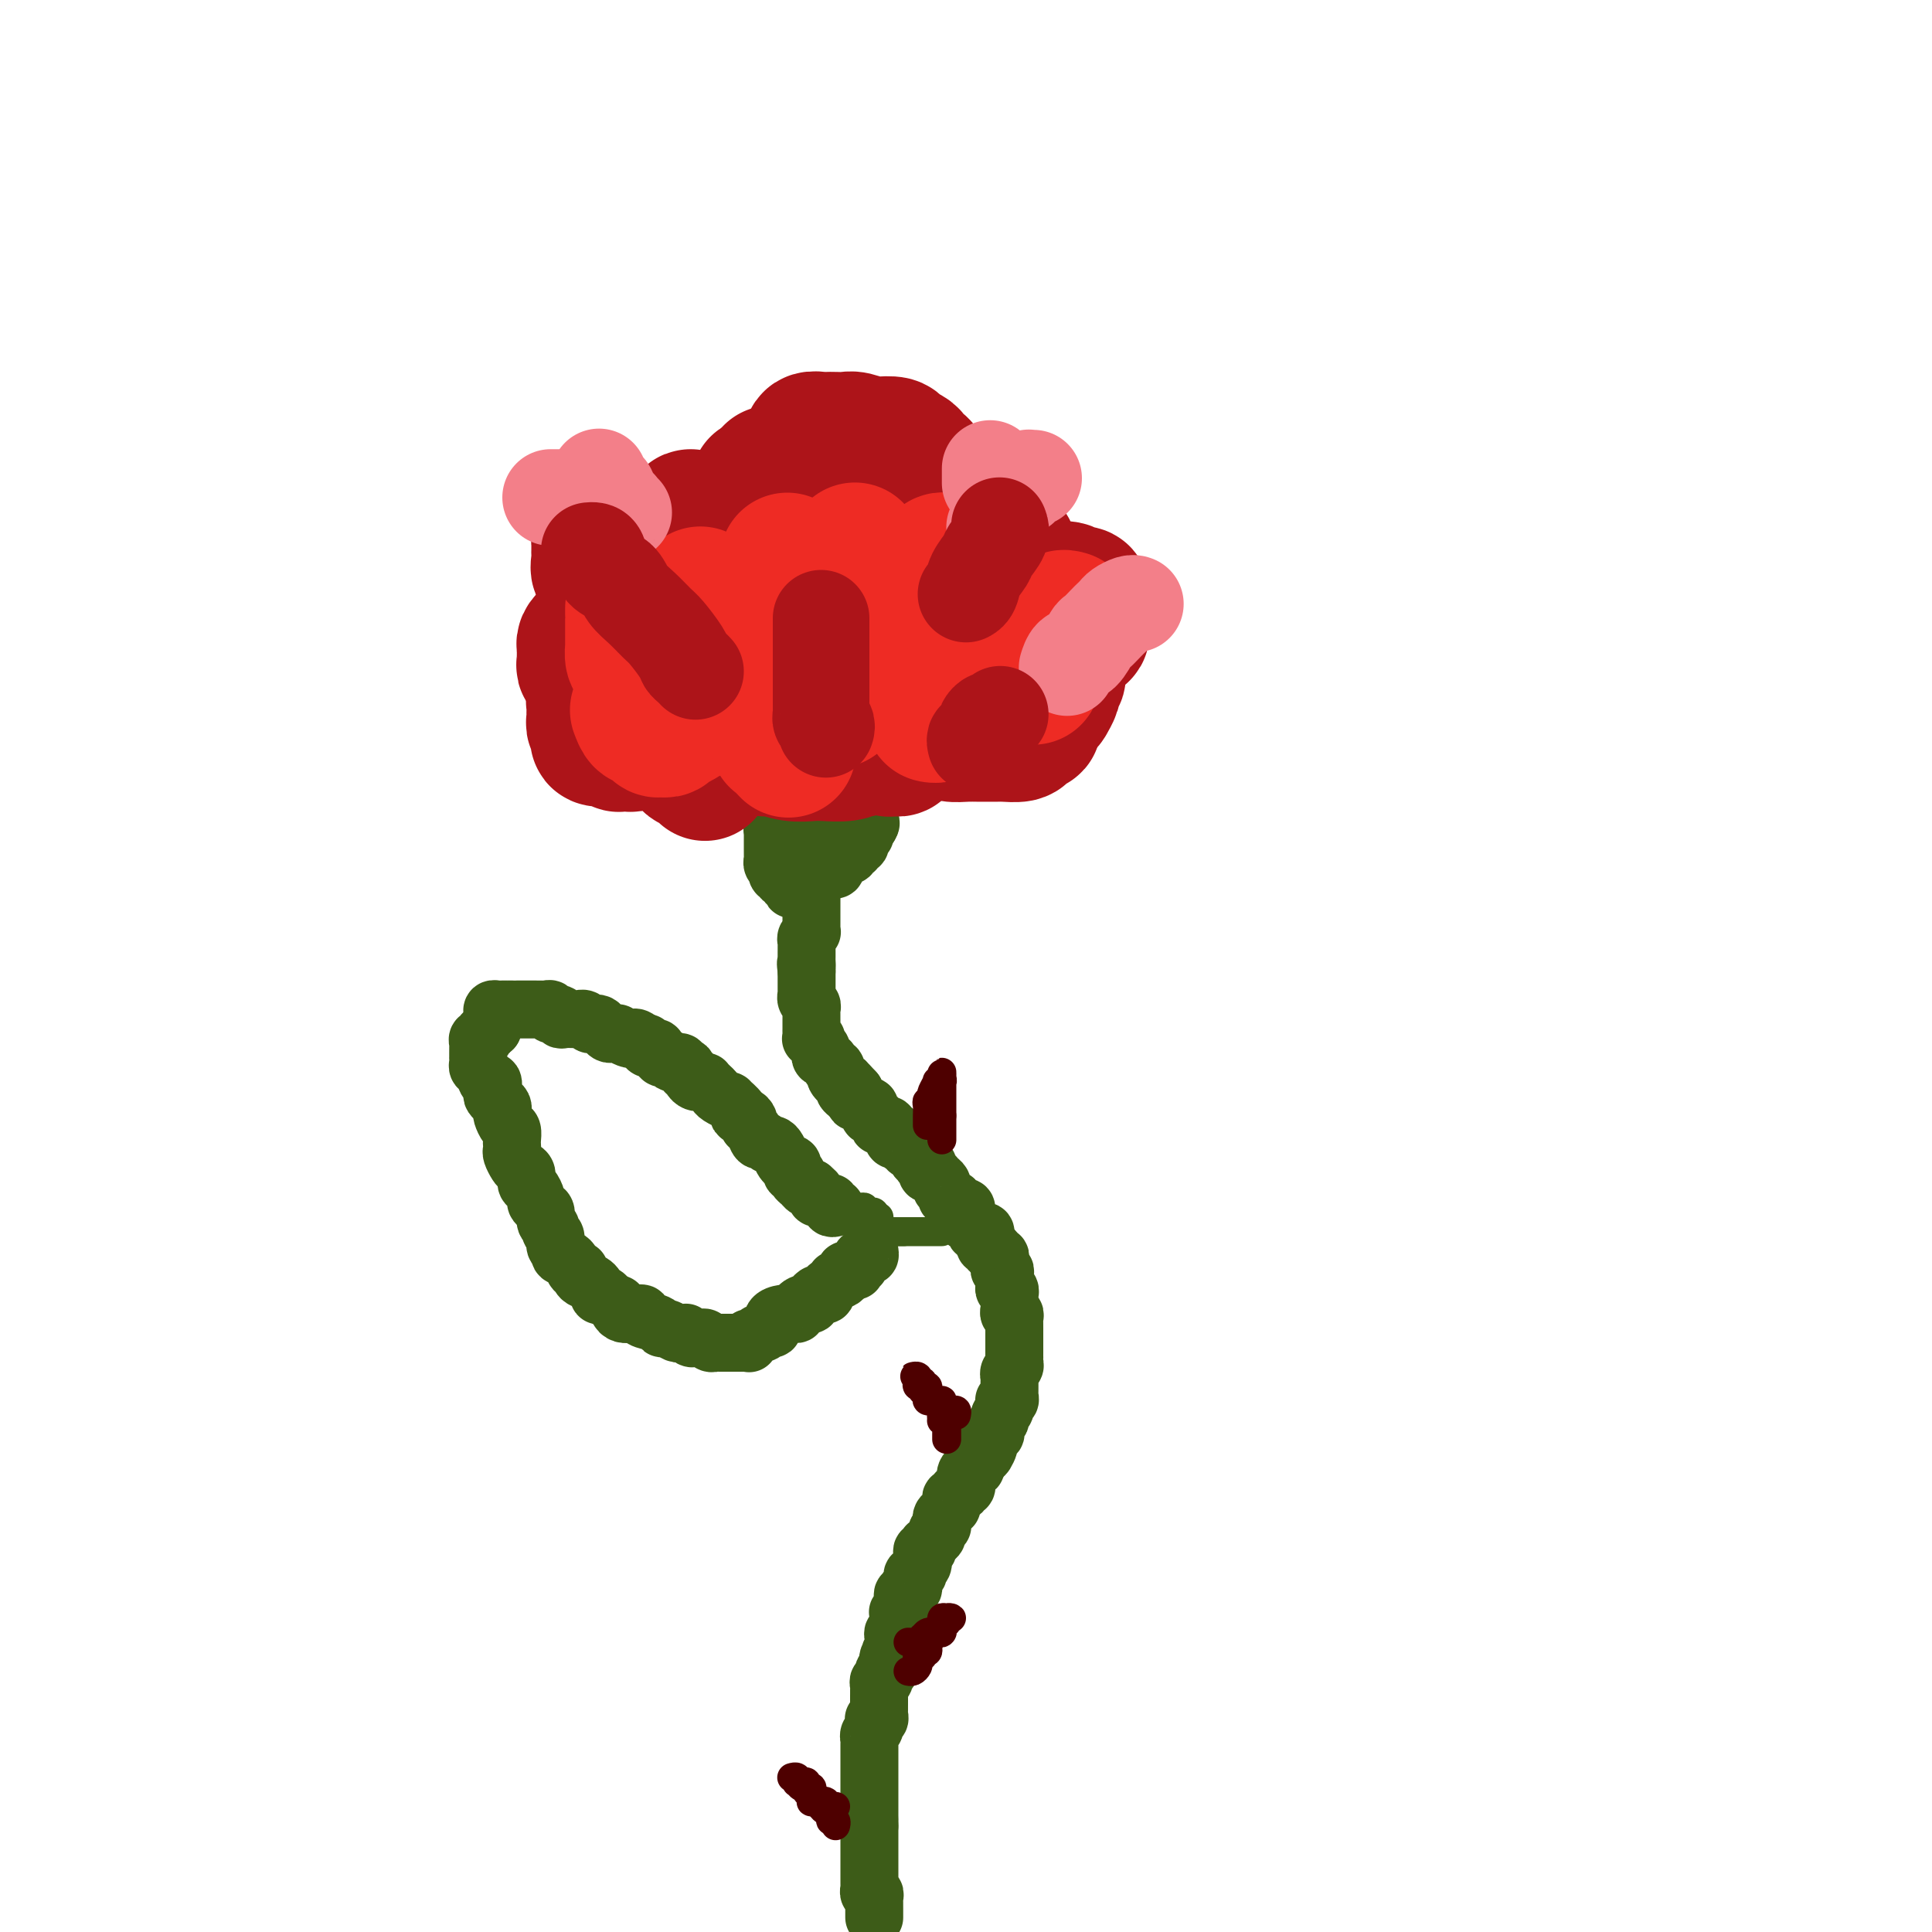 <svg viewBox='0 0 400 400' version='1.1' xmlns='http://www.w3.org/2000/svg' xmlns:xlink='http://www.w3.org/1999/xlink'><g fill='none' stroke='#3D5C18' stroke-width='12' stroke-linecap='round' stroke-linejoin='round'><path d='M181,397c-0.000,-0.303 -0.000,-0.606 0,-1c0.000,-0.394 0.001,-0.880 0,-1c-0.001,-0.120 -0.004,0.127 0,0c0.004,-0.127 0.015,-0.626 0,-1c-0.015,-0.374 -0.057,-0.621 0,-1c0.057,-0.379 0.211,-0.889 0,-1c-0.211,-0.111 -0.789,0.178 -1,0c-0.211,-0.178 -0.057,-0.821 0,-1c0.057,-0.179 0.015,0.107 0,0c-0.015,-0.107 -0.004,-0.607 0,-1c0.004,-0.393 0.001,-0.679 0,-1c-0.001,-0.321 -0.000,-0.677 0,-1c0.000,-0.323 0.000,-0.611 0,-1c-0.000,-0.389 -0.000,-0.877 0,-1c0.000,-0.123 0.000,0.121 0,0c-0.000,-0.121 -0.000,-0.606 0,-1c0.000,-0.394 0.000,-0.697 0,-1c-0.000,-0.303 -0.000,-0.606 0,-1c0.000,-0.394 0.000,-0.879 0,-1c-0.000,-0.121 -0.000,0.122 0,0c0.000,-0.122 0.000,-0.607 0,-1c-0.000,-0.393 -0.000,-0.693 0,-1c0.000,-0.307 0.000,-0.621 0,-1c-0.000,-0.379 -0.000,-0.823 0,-1c0.000,-0.177 0.000,-0.089 0,0'/><path d='M180,378c-0.155,-3.118 -0.041,-1.414 0,-1c0.041,0.414 0.011,-0.463 0,-1c-0.011,-0.537 -0.003,-0.735 0,-1c0.003,-0.265 0.001,-0.596 0,-1c-0.001,-0.404 -0.000,-0.882 0,-1c0.000,-0.118 0.000,0.122 0,0c-0.000,-0.122 -0.000,-0.606 0,-1c0.000,-0.394 0.000,-0.697 0,-1c-0.000,-0.303 -0.000,-0.606 0,-1c0.000,-0.394 0.000,-0.879 0,-1c-0.000,-0.121 -0.000,0.123 0,0c0.000,-0.123 0.000,-0.611 0,-1c-0.000,-0.389 -0.000,-0.678 0,-1c0.000,-0.322 0.000,-0.678 0,-1c-0.000,-0.322 -0.000,-0.611 0,-1c0.000,-0.389 0.000,-0.877 0,-1c-0.000,-0.123 -0.000,0.121 0,0c0.000,-0.121 0.000,-0.606 0,-1c-0.000,-0.394 -0.001,-0.697 0,-1c0.001,-0.303 0.004,-0.606 0,-1c-0.004,-0.394 -0.015,-0.879 0,-1c0.015,-0.121 0.057,0.122 0,0c-0.057,-0.122 -0.212,-0.607 0,-1c0.212,-0.393 0.793,-0.693 1,-1c0.207,-0.307 0.041,-0.621 0,-1c-0.041,-0.379 0.041,-0.822 0,-1c-0.041,-0.178 -0.207,-0.090 0,0c0.207,0.090 0.788,0.183 1,0c0.212,-0.183 0.057,-0.640 0,-1c-0.057,-0.360 -0.015,-0.622 0,-1c0.015,-0.378 0.004,-0.871 0,-1c-0.004,-0.129 -0.001,0.106 0,0c0.001,-0.106 0.001,-0.553 0,-1c-0.001,-0.447 -0.001,-0.894 0,-1c0.001,-0.106 0.004,0.130 0,0c-0.004,-0.130 -0.015,-0.627 0,-1c0.015,-0.373 0.057,-0.621 0,-1c-0.057,-0.379 -0.212,-0.890 0,-1c0.212,-0.110 0.793,0.182 1,0c0.207,-0.182 0.042,-0.836 0,-1c-0.042,-0.164 0.040,0.162 0,0c-0.040,-0.162 -0.203,-0.813 0,-1c0.203,-0.187 0.772,0.089 1,0c0.228,-0.089 0.114,-0.545 0,-1'/><path d='M184,345c0.635,-5.266 0.223,-1.932 0,-1c-0.223,0.932 -0.256,-0.538 0,-1c0.256,-0.462 0.801,0.083 1,0c0.199,-0.083 0.054,-0.796 0,-1c-0.054,-0.204 -0.015,0.099 0,0c0.015,-0.099 0.008,-0.600 0,-1c-0.008,-0.400 -0.016,-0.698 0,-1c0.016,-0.302 0.057,-0.607 0,-1c-0.057,-0.393 -0.211,-0.874 0,-1c0.211,-0.126 0.789,0.102 1,0c0.211,-0.102 0.056,-0.535 0,-1c-0.056,-0.465 -0.011,-0.961 0,-1c0.011,-0.039 -0.011,0.379 0,0c0.011,-0.379 0.055,-1.555 0,-2c-0.055,-0.445 -0.211,-0.161 0,0c0.211,0.161 0.788,0.197 1,0c0.212,-0.197 0.061,-0.626 0,-1c-0.061,-0.374 -0.030,-0.692 0,-1c0.030,-0.308 0.060,-0.604 0,-1c-0.060,-0.396 -0.208,-0.890 0,-1c0.208,-0.110 0.774,0.164 1,0c0.226,-0.164 0.113,-0.764 0,-1c-0.113,-0.236 -0.228,-0.106 0,0c0.228,0.106 0.797,0.187 1,0c0.203,-0.187 0.041,-0.643 0,-1c-0.041,-0.357 0.041,-0.617 0,-1c-0.041,-0.383 -0.203,-0.890 0,-1c0.203,-0.110 0.772,0.177 1,0c0.228,-0.177 0.113,-0.817 0,-1c-0.113,-0.183 -0.226,0.092 0,0c0.226,-0.092 0.792,-0.551 1,-1c0.208,-0.449 0.060,-0.890 0,-1c-0.060,-0.110 -0.030,0.110 0,0c0.030,-0.110 0.060,-0.551 0,-1c-0.060,-0.449 -0.209,-0.908 0,-1c0.209,-0.092 0.778,0.183 1,0c0.222,-0.183 0.097,-0.822 0,-1c-0.097,-0.178 -0.166,0.106 0,0c0.166,-0.106 0.566,-0.602 1,-1c0.434,-0.398 0.901,-0.698 1,-1c0.099,-0.302 -0.170,-0.606 0,-1c0.170,-0.394 0.780,-0.879 1,-1c0.220,-0.121 0.049,0.121 0,0c-0.049,-0.121 0.025,-0.606 0,-1c-0.025,-0.394 -0.150,-0.697 0,-1c0.150,-0.303 0.575,-0.607 1,-1c0.425,-0.393 0.850,-0.875 1,-1c0.150,-0.125 0.025,0.106 0,0c-0.025,-0.106 0.050,-0.549 0,-1c-0.050,-0.451 -0.225,-0.909 0,-1c0.225,-0.091 0.849,0.187 1,0c0.151,-0.187 -0.170,-0.839 0,-1c0.170,-0.161 0.830,0.168 1,0c0.170,-0.168 -0.150,-0.833 0,-1c0.150,-0.167 0.772,0.163 1,0c0.228,-0.163 0.064,-0.818 0,-1c-0.064,-0.182 -0.028,0.110 0,0c0.028,-0.110 0.046,-0.622 0,-1c-0.046,-0.378 -0.157,-0.622 0,-1c0.157,-0.378 0.581,-0.888 1,-1c0.419,-0.112 0.834,0.176 1,0c0.166,-0.176 0.083,-0.817 0,-1c-0.083,-0.183 -0.167,0.090 0,0c0.167,-0.090 0.583,-0.545 1,-1'/><path d='M203,302c2.701,-4.494 1.455,-1.730 1,-1c-0.455,0.730 -0.118,-0.574 0,-1c0.118,-0.426 0.016,0.025 0,0c-0.016,-0.025 0.052,-0.528 0,-1c-0.052,-0.472 -0.224,-0.914 0,-1c0.224,-0.086 0.844,0.185 1,0c0.156,-0.185 -0.151,-0.824 0,-1c0.151,-0.176 0.759,0.111 1,0c0.241,-0.111 0.116,-0.621 0,-1c-0.116,-0.379 -0.224,-0.626 0,-1c0.224,-0.374 0.778,-0.873 1,-1c0.222,-0.127 0.112,0.120 0,0c-0.112,-0.120 -0.227,-0.607 0,-1c0.227,-0.393 0.797,-0.693 1,-1c0.203,-0.307 0.040,-0.621 0,-1c-0.040,-0.379 0.042,-0.822 0,-1c-0.042,-0.178 -0.207,-0.089 0,0c0.207,0.089 0.788,0.179 1,0c0.212,-0.179 0.057,-0.626 0,-1c-0.057,-0.374 -0.015,-0.674 0,-1c0.015,-0.326 0.003,-0.679 0,-1c-0.003,-0.321 0.003,-0.611 0,-1c-0.003,-0.389 -0.015,-0.877 0,-1c0.015,-0.123 0.057,0.121 0,0c-0.057,-0.121 -0.211,-0.606 0,-1c0.211,-0.394 0.789,-0.697 1,-1c0.211,-0.303 0.057,-0.606 0,-1c-0.057,-0.394 -0.015,-0.879 0,-1c0.015,-0.121 0.004,0.123 0,0c-0.004,-0.123 -0.001,-0.611 0,-1c0.001,-0.389 0.000,-0.678 0,-1c-0.000,-0.322 -0.000,-0.678 0,-1c0.000,-0.322 0.000,-0.611 0,-1c-0.000,-0.389 -0.000,-0.877 0,-1c0.000,-0.123 0.001,0.121 0,0c-0.001,-0.121 -0.004,-0.606 0,-1c0.004,-0.394 0.015,-0.697 0,-1c-0.015,-0.303 -0.057,-0.606 0,-1c0.057,-0.394 0.211,-0.879 0,-1c-0.211,-0.121 -0.789,0.121 -1,0c-0.211,-0.121 -0.057,-0.606 0,-1c0.057,-0.394 0.016,-0.698 0,-1c-0.016,-0.302 -0.008,-0.602 0,-1c0.008,-0.398 0.016,-0.894 0,-1c-0.016,-0.106 -0.057,0.178 0,0c0.057,-0.178 0.211,-0.817 0,-1c-0.211,-0.183 -0.789,0.092 -1,0c-0.211,-0.092 -0.056,-0.550 0,-1c0.056,-0.450 0.011,-0.890 0,-1c-0.011,-0.110 0.011,0.111 0,0c-0.011,-0.111 -0.056,-0.554 0,-1c0.056,-0.446 0.212,-0.894 0,-1c-0.212,-0.106 -0.793,0.130 -1,0c-0.207,-0.130 -0.040,-0.627 0,-1c0.040,-0.373 -0.046,-0.621 0,-1c0.046,-0.379 0.223,-0.890 0,-1c-0.223,-0.110 -0.848,0.182 -1,0c-0.152,-0.182 0.169,-0.836 0,-1c-0.169,-0.164 -0.829,0.162 -1,0c-0.171,-0.162 0.146,-0.813 0,-1c-0.146,-0.187 -0.756,0.089 -1,0c-0.244,-0.089 -0.122,-0.545 0,-1'/><path d='M204,257c-0.770,-1.790 -0.196,-1.264 0,-1c0.196,0.264 0.014,0.268 0,0c-0.014,-0.268 0.141,-0.806 0,-1c-0.141,-0.194 -0.576,-0.042 -1,0c-0.424,0.042 -0.835,-0.026 -1,0c-0.165,0.026 -0.083,0.147 0,0c0.083,-0.147 0.166,-0.560 0,-1c-0.166,-0.440 -0.581,-0.905 -1,-1c-0.419,-0.095 -0.844,0.181 -1,0c-0.156,-0.181 -0.045,-0.819 0,-1c0.045,-0.181 0.022,0.096 0,0c-0.022,-0.096 -0.044,-0.564 0,-1c0.044,-0.436 0.153,-0.839 0,-1c-0.153,-0.161 -0.567,-0.081 -1,0c-0.433,0.081 -0.886,0.163 -1,0c-0.114,-0.163 0.109,-0.569 0,-1c-0.109,-0.431 -0.551,-0.885 -1,-1c-0.449,-0.115 -0.904,0.110 -1,0c-0.096,-0.110 0.167,-0.554 0,-1c-0.167,-0.446 -0.766,-0.894 -1,-1c-0.234,-0.106 -0.105,0.130 0,0c0.105,-0.130 0.186,-0.626 0,-1c-0.186,-0.374 -0.637,-0.626 -1,-1c-0.363,-0.374 -0.637,-0.871 -1,-1c-0.363,-0.129 -0.816,0.110 -1,0c-0.184,-0.110 -0.101,-0.569 0,-1c0.101,-0.431 0.219,-0.833 0,-1c-0.219,-0.167 -0.777,-0.100 -1,0c-0.223,0.100 -0.112,0.233 0,0c0.112,-0.233 0.223,-0.833 0,-1c-0.223,-0.167 -0.782,0.100 -1,0c-0.218,-0.100 -0.096,-0.566 0,-1c0.096,-0.434 0.165,-0.834 0,-1c-0.165,-0.166 -0.565,-0.096 -1,0c-0.435,0.096 -0.905,0.218 -1,0c-0.095,-0.218 0.186,-0.777 0,-1c-0.186,-0.223 -0.838,-0.112 -1,0c-0.162,0.112 0.167,0.223 0,0c-0.167,-0.223 -0.828,-0.782 -1,-1c-0.172,-0.218 0.146,-0.096 0,0c-0.146,0.096 -0.756,0.166 -1,0c-0.244,-0.166 -0.121,-0.566 0,-1c0.121,-0.434 0.239,-0.901 0,-1c-0.239,-0.099 -0.835,0.170 -1,0c-0.165,-0.170 0.100,-0.780 0,-1c-0.100,-0.220 -0.565,-0.049 -1,0c-0.435,0.049 -0.838,-0.025 -1,0c-0.162,0.025 -0.082,0.148 0,0c0.082,-0.148 0.166,-0.565 0,-1c-0.166,-0.435 -0.584,-0.886 -1,-1c-0.416,-0.114 -0.832,0.109 -1,0c-0.168,-0.109 -0.087,-0.551 0,-1c0.087,-0.449 0.181,-0.904 0,-1c-0.181,-0.096 -0.637,0.166 -1,0c-0.363,-0.166 -0.633,-0.762 -1,-1c-0.367,-0.238 -0.830,-0.119 -1,0c-0.170,0.119 -0.045,0.238 0,0c0.045,-0.238 0.012,-0.833 0,-1c-0.012,-0.167 -0.003,0.095 0,0c0.003,-0.095 0.002,-0.548 0,-1'/><path d='M177,226c-4.342,-4.808 -1.699,-1.327 -1,0c0.699,1.327 -0.548,0.500 -1,0c-0.452,-0.500 -0.111,-0.673 0,-1c0.111,-0.327 -0.009,-0.808 0,-1c0.009,-0.192 0.147,-0.094 0,0c-0.147,0.094 -0.579,0.184 -1,0c-0.421,-0.184 -0.830,-0.640 -1,-1c-0.170,-0.360 -0.102,-0.622 0,-1c0.102,-0.378 0.239,-0.872 0,-1c-0.239,-0.128 -0.852,0.110 -1,0c-0.148,-0.110 0.170,-0.568 0,-1c-0.170,-0.432 -0.829,-0.837 -1,-1c-0.171,-0.163 0.146,-0.085 0,0c-0.146,0.085 -0.756,0.177 -1,0c-0.244,-0.177 -0.122,-0.622 0,-1c0.122,-0.378 0.243,-0.689 0,-1c-0.243,-0.311 -0.850,-0.622 -1,-1c-0.150,-0.378 0.156,-0.822 0,-1c-0.156,-0.178 -0.774,-0.089 -1,0c-0.226,0.089 -0.061,0.177 0,0c0.061,-0.177 0.016,-0.621 0,-1c-0.016,-0.379 -0.004,-0.693 0,-1c0.004,-0.307 0.001,-0.607 0,-1c-0.001,-0.393 0.001,-0.879 0,-1c-0.001,-0.121 -0.004,0.123 0,0c0.004,-0.123 0.015,-0.611 0,-1c-0.015,-0.389 -0.057,-0.678 0,-1c0.057,-0.322 0.211,-0.678 0,-1c-0.211,-0.322 -0.789,-0.611 -1,-1c-0.211,-0.389 -0.057,-0.877 0,-1c0.057,-0.123 0.015,0.121 0,0c-0.015,-0.121 -0.004,-0.606 0,-1c0.004,-0.394 0.001,-0.697 0,-1c-0.001,-0.303 -0.000,-0.607 0,-1c0.000,-0.393 0.000,-0.875 0,-1c-0.000,-0.125 -0.000,0.107 0,0c0.000,-0.107 0.000,-0.554 0,-1'/><path d='M167,201c-0.309,-2.498 -0.083,-1.243 0,-1c0.083,0.243 0.022,-0.526 0,-1c-0.022,-0.474 -0.006,-0.652 0,-1c0.006,-0.348 0.001,-0.867 0,-1c-0.001,-0.133 0.004,0.118 0,0c-0.004,-0.118 -0.015,-0.605 0,-1c0.015,-0.395 0.057,-0.696 0,-1c-0.057,-0.304 -0.211,-0.610 0,-1c0.211,-0.390 0.789,-0.865 1,-1c0.211,-0.135 0.057,0.070 0,0c-0.057,-0.070 -0.015,-0.414 0,-1c0.015,-0.586 0.004,-1.414 0,-2c-0.004,-0.586 -0.001,-0.931 0,-1c0.001,-0.069 0.000,0.136 0,0c-0.000,-0.136 -0.000,-0.615 0,-1c0.000,-0.385 0.000,-0.678 0,-1c-0.000,-0.322 -0.000,-0.674 0,-1c0.000,-0.326 0.000,-0.626 0,-1c-0.000,-0.374 -0.000,-0.821 0,-1c0.000,-0.179 0.000,-0.089 0,0'/><path d='M168,184c-0.342,-0.000 -0.684,-0.000 -1,0c-0.316,0.000 -0.607,0.001 -1,0c-0.393,-0.001 -0.889,-0.004 -1,0c-0.111,0.004 0.162,0.016 0,0c-0.162,-0.016 -0.760,-0.061 -1,0c-0.240,0.061 -0.121,0.228 0,0c0.121,-0.228 0.244,-0.850 0,-1c-0.244,-0.150 -0.854,0.171 -1,0c-0.146,-0.171 0.171,-0.834 0,-1c-0.171,-0.166 -0.829,0.167 -1,0c-0.171,-0.167 0.147,-0.832 0,-1c-0.147,-0.168 -0.757,0.162 -1,0c-0.243,-0.162 -0.118,-0.817 0,-1c0.118,-0.183 0.228,0.106 0,0c-0.228,-0.106 -0.793,-0.607 -1,-1c-0.207,-0.393 -0.055,-0.679 0,-1c0.055,-0.321 0.015,-0.678 0,-1c-0.015,-0.322 -0.004,-0.611 0,-1c0.004,-0.389 0.001,-0.878 0,-1c-0.001,-0.122 -0.001,0.124 0,0c0.001,-0.124 0.003,-0.619 0,-1c-0.003,-0.381 -0.012,-0.649 0,-1c0.012,-0.351 0.044,-0.784 0,-1c-0.044,-0.216 -0.166,-0.215 0,0c0.166,0.215 0.619,0.645 1,1c0.381,0.355 0.691,0.634 1,1c0.309,0.366 0.619,0.819 1,1c0.381,0.181 0.834,0.090 1,0c0.166,-0.090 0.045,-0.178 0,0c-0.045,0.178 -0.013,0.622 0,1c0.013,0.378 0.006,0.689 0,1'/><path d='M164,177c0.620,0.415 0.169,-0.046 0,0c-0.169,0.046 -0.056,0.601 0,1c0.056,0.399 0.056,0.644 0,1c-0.056,0.356 -0.169,0.825 0,1c0.169,0.175 0.620,0.058 1,0c0.380,-0.058 0.690,-0.057 1,0c0.310,0.057 0.619,0.169 1,0c0.381,-0.169 0.834,-0.619 1,-1c0.166,-0.381 0.043,-0.695 0,-1c-0.043,-0.305 -0.008,-0.603 0,-1c0.008,-0.397 -0.012,-0.894 0,-1c0.012,-0.106 0.056,0.179 0,0c-0.056,-0.179 -0.212,-0.823 0,-1c0.212,-0.177 0.793,0.111 1,0c0.207,-0.111 0.041,-0.623 0,-1c-0.041,-0.377 0.041,-0.620 0,-1c-0.041,-0.380 -0.207,-0.896 0,-1c0.207,-0.104 0.786,0.203 1,0c0.214,-0.203 0.061,-0.915 0,-1c-0.061,-0.085 -0.031,0.458 0,1'/><path d='M170,172c0.464,-1.055 0.124,0.309 0,1c-0.124,0.691 -0.033,0.709 0,1c0.033,0.291 0.009,0.855 0,1c-0.009,0.145 -0.003,-0.129 0,0c0.003,0.129 0.004,0.662 0,1c-0.004,0.338 -0.012,0.483 0,1c0.012,0.517 0.045,1.407 0,2c-0.045,0.593 -0.170,0.888 0,1c0.170,0.112 0.633,0.040 1,0c0.367,-0.040 0.638,-0.048 1,0c0.362,0.048 0.814,0.153 1,0c0.186,-0.153 0.105,-0.563 0,-1c-0.105,-0.437 -0.234,-0.901 0,-1c0.234,-0.099 0.832,0.165 1,0c0.168,-0.165 -0.095,-0.761 0,-1c0.095,-0.239 0.547,-0.120 1,0c0.453,0.120 0.906,0.243 1,0c0.094,-0.243 -0.172,-0.850 0,-1c0.172,-0.150 0.782,0.157 1,0c0.218,-0.157 0.045,-0.777 0,-1c-0.045,-0.223 0.040,-0.050 0,0c-0.040,0.050 -0.203,-0.024 0,0c0.203,0.024 0.773,0.147 1,0c0.227,-0.147 0.112,-0.565 0,-1c-0.112,-0.435 -0.223,-0.886 0,-1c0.223,-0.114 0.778,0.109 1,0c0.222,-0.109 0.112,-0.548 0,-1c-0.112,-0.452 -0.226,-0.915 0,-1c0.226,-0.085 0.792,0.208 1,0c0.208,-0.208 0.060,-0.917 0,-1c-0.060,-0.083 -0.030,0.458 0,1'/><path d='M180,171c0.861,-1.375 -0.486,-0.312 -1,0c-0.514,0.312 -0.194,-0.127 0,0c0.194,0.127 0.262,0.822 0,1c-0.262,0.178 -0.855,-0.159 -1,0c-0.145,0.159 0.158,0.813 0,1c-0.158,0.187 -0.777,-0.093 -1,0c-0.223,0.093 -0.049,0.560 0,1c0.049,0.440 -0.025,0.853 0,1c0.025,0.147 0.151,0.029 0,0c-0.151,-0.029 -0.579,0.031 -1,0c-0.421,-0.031 -0.834,-0.151 -1,0c-0.166,0.151 -0.083,0.575 0,1c0.083,0.425 0.167,0.850 0,1c-0.167,0.150 -0.585,0.025 -1,0c-0.415,-0.025 -0.829,0.050 -1,0c-0.171,-0.050 -0.101,-0.223 0,0c0.101,0.223 0.233,0.843 0,1c-0.233,0.157 -0.832,-0.150 -1,0c-0.168,0.150 0.095,0.758 0,1c-0.095,0.242 -0.548,0.117 -1,0c-0.452,-0.117 -0.905,-0.227 -1,0c-0.095,0.227 0.167,0.792 0,1c-0.167,0.208 -0.762,0.059 -1,0c-0.238,-0.059 -0.119,-0.030 0,0'/></g>
<g fill='none' stroke='#4E0000' stroke-width='6' stroke-linecap='round' stroke-linejoin='round'><path d='M192,233c0.002,-0.361 0.004,-0.723 0,-1c-0.004,-0.277 -0.015,-0.470 0,-1c0.015,-0.530 0.055,-1.398 0,-2c-0.055,-0.602 -0.207,-0.939 0,-1c0.207,-0.061 0.772,0.155 1,0c0.228,-0.155 0.117,-0.682 0,-1c-0.117,-0.318 -0.242,-0.428 0,-1c0.242,-0.572 0.849,-1.608 1,-2c0.151,-0.392 -0.156,-0.141 0,0c0.156,0.141 0.774,0.171 1,0c0.226,-0.171 0.061,-0.544 0,-1c-0.061,-0.456 -0.016,-0.995 0,-1c0.016,-0.005 0.004,0.523 0,1c-0.004,0.477 -0.001,0.901 0,1c0.001,0.099 0.000,-0.127 0,0c-0.000,0.127 -0.000,0.608 0,1c0.000,0.392 0.000,0.697 0,1c-0.000,0.303 -0.000,0.606 0,1c0.000,0.394 0.000,0.879 0,1c-0.000,0.121 -0.000,-0.122 0,0c0.000,0.122 0.000,0.610 0,1c-0.000,0.390 -0.000,0.683 0,1c0.000,0.317 0.000,0.659 0,1'/><path d='M195,231c0.000,1.245 0.000,0.858 0,1c0.000,0.142 0.000,0.812 0,1c0.000,0.188 0.000,-0.107 0,0c0.000,0.107 0.000,0.616 0,1c0.000,0.384 0.000,0.642 0,1c-0.000,0.358 0.000,0.817 0,1c0.000,0.183 0.000,0.092 0,0'/><path d='M198,293c0.091,-0.424 0.182,-0.848 0,-1c-0.182,-0.152 -0.637,-0.030 -1,0c-0.363,0.030 -0.632,-0.030 -1,0c-0.368,0.030 -0.834,0.152 -1,0c-0.166,-0.152 -0.033,-0.577 0,-1c0.033,-0.423 -0.033,-0.845 0,-1c0.033,-0.155 0.166,-0.044 0,0c-0.166,0.044 -0.632,0.022 -1,0c-0.368,-0.022 -0.639,-0.043 -1,0c-0.361,0.043 -0.814,0.151 -1,0c-0.186,-0.151 -0.106,-0.562 0,-1c0.106,-0.438 0.238,-0.905 0,-1c-0.238,-0.095 -0.847,0.181 -1,0c-0.153,-0.181 0.150,-0.819 0,-1c-0.150,-0.181 -0.754,0.094 -1,0c-0.246,-0.094 -0.134,-0.557 0,-1c0.134,-0.443 0.289,-0.866 0,-1c-0.289,-0.134 -1.021,0.021 -1,0c0.021,-0.021 0.794,-0.217 1,0c0.206,0.217 -0.155,0.846 0,1c0.155,0.154 0.825,-0.166 1,0c0.175,0.166 -0.147,0.819 0,1c0.147,0.181 0.761,-0.109 1,0c0.239,0.109 0.101,0.617 0,1c-0.101,0.383 -0.167,0.642 0,1c0.167,0.358 0.567,0.817 1,1c0.433,0.183 0.900,0.090 1,0c0.100,-0.090 -0.165,-0.178 0,0c0.165,0.178 0.762,0.622 1,1c0.238,0.378 0.119,0.689 0,1'/><path d='M195,292c0.769,1.250 0.192,0.874 0,1c-0.192,0.126 0.001,0.755 0,1c-0.001,0.245 -0.196,0.107 0,0c0.196,-0.107 0.785,-0.183 1,0c0.215,0.183 0.058,0.623 0,1c-0.058,0.377 -0.015,0.689 0,1c0.015,0.311 0.004,0.619 0,1c-0.004,0.381 -0.001,0.833 0,1c0.001,0.167 0.000,0.048 0,0c-0.000,-0.048 -0.000,-0.024 0,0'/><path d='M188,340c0.339,0.009 0.679,0.017 1,0c0.321,-0.017 0.625,-0.061 1,0c0.375,0.061 0.822,0.227 1,0c0.178,-0.227 0.085,-0.845 0,-1c-0.085,-0.155 -0.164,0.154 0,0c0.164,-0.154 0.569,-0.772 1,-1c0.431,-0.228 0.886,-0.065 1,0c0.114,0.065 -0.113,0.033 0,0c0.113,-0.033 0.565,-0.065 1,0c0.435,0.065 0.853,0.229 1,0c0.147,-0.229 0.024,-0.850 0,-1c-0.024,-0.150 0.051,0.170 0,0c-0.051,-0.170 -0.227,-0.830 0,-1c0.227,-0.170 0.856,0.149 1,0c0.144,-0.149 -0.196,-0.768 0,-1c0.196,-0.232 0.928,-0.077 1,0c0.072,0.077 -0.517,0.076 -1,0c-0.483,-0.076 -0.860,-0.227 -1,0c-0.140,0.227 -0.041,0.831 0,1c0.041,0.169 0.026,-0.098 0,0c-0.026,0.098 -0.062,0.562 0,1c0.062,0.438 0.223,0.849 0,1c-0.223,0.151 -0.829,0.041 -1,0c-0.171,-0.041 0.094,-0.012 0,0c-0.094,0.012 -0.547,0.006 -1,0'/><path d='M193,338c-0.250,0.487 0.126,0.705 0,1c-0.126,0.295 -0.752,0.666 -1,1c-0.248,0.334 -0.118,0.629 0,1c0.118,0.371 0.224,0.816 0,1c-0.224,0.184 -0.778,0.105 -1,0c-0.222,-0.105 -0.111,-0.236 0,0c0.111,0.236 0.223,0.837 0,1c-0.223,0.163 -0.781,-0.114 -1,0c-0.219,0.114 -0.097,0.619 0,1c0.097,0.381 0.170,0.638 0,1c-0.170,0.362 -0.584,0.828 -1,1c-0.416,0.172 -0.833,0.049 -1,0c-0.167,-0.049 -0.083,-0.025 0,0'/><path d='M173,374c-0.301,-0.031 -0.601,-0.061 -1,0c-0.399,0.061 -0.895,0.214 -1,0c-0.105,-0.214 0.183,-0.793 0,-1c-0.183,-0.207 -0.837,-0.041 -1,0c-0.163,0.041 0.166,-0.044 0,0c-0.166,0.044 -0.828,0.218 -1,0c-0.172,-0.218 0.146,-0.828 0,-1c-0.146,-0.172 -0.756,0.094 -1,0c-0.244,-0.094 -0.121,-0.547 0,-1c0.121,-0.453 0.239,-0.906 0,-1c-0.239,-0.094 -0.835,0.172 -1,0c-0.165,-0.172 0.100,-0.782 0,-1c-0.100,-0.218 -0.567,-0.044 -1,0c-0.433,0.044 -0.834,-0.041 -1,0c-0.166,0.041 -0.098,0.207 0,0c0.098,-0.207 0.226,-0.789 0,-1c-0.226,-0.211 -0.807,-0.053 -1,0c-0.193,0.053 0.000,-0.001 0,0c-0.000,0.001 -0.193,0.057 0,0c0.193,-0.057 0.774,-0.227 1,0c0.226,0.227 0.098,0.849 0,1c-0.098,0.151 -0.166,-0.171 0,0c0.166,0.171 0.566,0.833 1,1c0.434,0.167 0.901,-0.162 1,0c0.099,0.162 -0.170,0.814 0,1c0.170,0.186 0.781,-0.094 1,0c0.219,0.094 0.048,0.561 0,1c-0.048,0.439 0.028,0.850 0,1c-0.028,0.150 -0.162,0.040 0,0c0.162,-0.040 0.618,-0.012 1,0c0.382,0.012 0.691,0.006 1,0'/><path d='M170,373c0.630,0.571 0.206,-0.001 0,0c-0.206,0.001 -0.195,0.574 0,1c0.195,0.426 0.574,0.706 1,1c0.426,0.294 0.899,0.601 1,1c0.101,0.399 -0.169,0.891 0,1c0.169,0.109 0.776,-0.163 1,0c0.224,0.163 0.064,0.761 0,1c-0.064,0.239 -0.032,0.120 0,0'/></g>
<g fill='none' stroke='#AD1419' stroke-width='28' stroke-linecap='round' stroke-linejoin='round'><path d='M146,160c-0.035,0.083 -0.070,0.166 0,0c0.070,-0.166 0.244,-0.582 0,-1c-0.244,-0.418 -0.907,-0.838 -1,-1c-0.093,-0.162 0.382,-0.067 0,0c-0.382,0.067 -1.622,0.106 -2,0c-0.378,-0.106 0.107,-0.357 0,-1c-0.107,-0.643 -0.806,-1.678 -1,-2c-0.194,-0.322 0.116,0.068 0,0c-0.116,-0.068 -0.660,-0.596 -1,-1c-0.340,-0.404 -0.476,-0.686 -1,-1c-0.524,-0.314 -1.435,-0.662 -2,-1c-0.565,-0.338 -0.784,-0.668 -1,-1c-0.216,-0.332 -0.429,-0.666 -1,-1c-0.571,-0.334 -1.501,-0.668 -2,-1c-0.499,-0.332 -0.568,-0.663 -1,-1c-0.432,-0.337 -1.228,-0.679 -2,-1c-0.772,-0.321 -1.521,-0.622 -2,-1c-0.479,-0.378 -0.688,-0.833 -1,-1c-0.312,-0.167 -0.729,-0.046 -1,0c-0.271,0.046 -0.398,0.015 -1,0c-0.602,-0.015 -1.678,-0.015 -2,0c-0.322,0.015 0.110,0.045 0,0c-0.110,-0.045 -0.762,-0.166 -1,0c-0.238,0.166 -0.064,0.618 0,1c0.064,0.382 0.016,0.695 0,1c-0.016,0.305 -0.001,0.602 0,1c0.001,0.398 -0.013,0.898 0,1c0.013,0.102 0.054,-0.193 0,0c-0.054,0.193 -0.203,0.875 0,1c0.203,0.125 0.756,-0.306 1,0c0.244,0.306 0.178,1.349 0,2c-0.178,0.651 -0.469,0.910 0,1c0.469,0.090 1.698,0.010 2,0c0.302,-0.010 -0.322,0.050 0,0c0.322,-0.050 1.592,-0.209 2,0c0.408,0.209 -0.046,0.785 0,1c0.046,0.215 0.590,0.070 1,0c0.410,-0.070 0.684,-0.063 1,0c0.316,0.063 0.673,0.184 1,0c0.327,-0.184 0.623,-0.672 1,-1c0.377,-0.328 0.833,-0.496 1,-1c0.167,-0.504 0.045,-1.343 0,-2c-0.045,-0.657 -0.012,-1.131 0,-2c0.012,-0.869 0.003,-2.133 0,-3c-0.003,-0.867 0.001,-1.336 0,-2c-0.001,-0.664 -0.007,-1.521 0,-2c0.007,-0.479 0.027,-0.579 0,-1c-0.027,-0.421 -0.100,-1.165 0,-2c0.100,-0.835 0.373,-1.763 0,-2c-0.373,-0.237 -1.392,0.218 -2,0c-0.608,-0.218 -0.804,-1.109 -1,-2'/><path d='M130,134c-0.870,-3.027 -1.543,-1.596 -2,-1c-0.457,0.596 -0.696,0.356 -1,0c-0.304,-0.356 -0.673,-0.827 -1,-1c-0.327,-0.173 -0.612,-0.047 -1,0c-0.388,0.047 -0.878,0.016 -1,0c-0.122,-0.016 0.125,-0.015 0,0c-0.125,0.015 -0.622,0.045 -1,0c-0.378,-0.045 -0.637,-0.166 -1,0c-0.363,0.166 -0.829,0.618 -1,1c-0.171,0.382 -0.045,0.693 0,1c0.045,0.307 0.011,0.608 0,1c-0.011,0.392 0.001,0.874 0,1c-0.001,0.126 -0.016,-0.106 0,0c0.016,0.106 0.064,0.549 0,1c-0.064,0.451 -0.240,0.909 0,1c0.240,0.091 0.894,-0.186 1,0c0.106,0.186 -0.338,0.834 0,1c0.338,0.166 1.459,-0.151 2,0c0.541,0.151 0.503,0.770 1,1c0.497,0.230 1.528,0.073 2,0c0.472,-0.073 0.386,-0.061 1,0c0.614,0.061 1.929,0.171 3,0c1.071,-0.171 1.899,-0.622 2,-1c0.101,-0.378 -0.525,-0.682 0,-1c0.525,-0.318 2.200,-0.649 3,-1c0.800,-0.351 0.726,-0.723 1,-1c0.274,-0.277 0.896,-0.458 1,-1c0.104,-0.542 -0.309,-1.445 0,-2c0.309,-0.555 1.340,-0.764 2,-1c0.660,-0.236 0.948,-0.501 1,-1c0.052,-0.499 -0.131,-1.233 0,-2c0.131,-0.767 0.575,-1.568 1,-2c0.425,-0.432 0.832,-0.495 1,-1c0.168,-0.505 0.098,-1.453 0,-2c-0.098,-0.547 -0.223,-0.692 0,-1c0.223,-0.308 0.792,-0.779 1,-1c0.208,-0.221 0.053,-0.190 0,-1c-0.053,-0.810 -0.004,-2.459 0,-3c0.004,-0.541 -0.038,0.026 0,0c0.038,-0.026 0.157,-0.646 0,-1c-0.157,-0.354 -0.591,-0.442 -1,-1c-0.409,-0.558 -0.795,-1.584 -1,-2c-0.205,-0.416 -0.229,-0.220 -1,0c-0.771,0.220 -2.288,0.465 -3,0c-0.712,-0.465 -0.618,-1.641 -1,-2c-0.382,-0.359 -1.240,0.100 -2,0c-0.760,-0.100 -1.422,-0.759 -2,-1c-0.578,-0.241 -1.072,-0.064 -2,0c-0.928,0.064 -2.291,0.016 -3,0c-0.709,-0.016 -0.764,-0.001 -1,0c-0.236,0.001 -0.652,-0.011 -1,0c-0.348,0.011 -0.629,0.044 -1,0c-0.371,-0.044 -0.832,-0.166 -1,0c-0.168,0.166 -0.045,0.621 0,1c0.045,0.379 0.011,0.684 0,1c-0.011,0.316 0.003,0.643 0,1c-0.003,0.357 -0.021,0.743 0,1c0.021,0.257 0.080,0.383 0,1c-0.080,0.617 -0.299,1.723 0,2c0.299,0.277 1.115,-0.276 2,0c0.885,0.276 1.839,1.380 2,2c0.161,0.620 -0.470,0.754 0,1c0.470,0.246 2.040,0.602 3,1c0.960,0.398 1.310,0.839 2,1c0.690,0.161 1.721,0.043 3,0c1.279,-0.043 2.806,-0.012 4,0c1.194,0.012 2.055,0.003 3,0c0.945,-0.003 1.972,-0.002 3,0'/><path d='M146,123c4.153,0.777 3.536,0.220 4,0c0.464,-0.220 2.009,-0.104 3,0c0.991,0.104 1.428,0.196 2,0c0.572,-0.196 1.278,-0.678 2,-1c0.722,-0.322 1.460,-0.482 2,-1c0.540,-0.518 0.880,-1.394 1,-2c0.120,-0.606 0.018,-0.941 0,-1c-0.018,-0.059 0.048,0.157 0,0c-0.048,-0.157 -0.209,-0.686 0,-1c0.209,-0.314 0.789,-0.413 1,-1c0.211,-0.587 0.052,-1.664 0,-2c-0.052,-0.336 0.001,0.067 0,0c-0.001,-0.067 -0.056,-0.606 0,-1c0.056,-0.394 0.223,-0.644 0,-1c-0.223,-0.356 -0.838,-0.817 -1,-1c-0.162,-0.183 0.127,-0.088 0,0c-0.127,0.088 -0.672,0.167 -1,0c-0.328,-0.167 -0.439,-0.581 -1,-1c-0.561,-0.419 -1.571,-0.843 -2,-1c-0.429,-0.157 -0.276,-0.046 -1,0c-0.724,0.046 -2.325,0.028 -3,0c-0.675,-0.028 -0.423,-0.065 -1,0c-0.577,0.065 -1.983,0.230 -3,0c-1.017,-0.230 -1.645,-0.857 -2,-1c-0.355,-0.143 -0.436,0.199 -1,0c-0.564,-0.199 -1.612,-0.937 -2,-1c-0.388,-0.063 -0.115,0.550 0,1c0.115,0.450 0.072,0.737 0,1c-0.072,0.263 -0.172,0.503 0,1c0.172,0.497 0.616,1.251 1,2c0.384,0.749 0.708,1.493 1,2c0.292,0.507 0.553,0.776 1,1c0.447,0.224 1.082,0.404 2,1c0.918,0.596 2.121,1.609 3,2c0.879,0.391 1.435,0.158 2,0c0.565,-0.158 1.138,-0.243 2,0c0.862,0.243 2.011,0.813 3,1c0.989,0.187 1.816,-0.009 3,0c1.184,0.009 2.723,0.225 4,0c1.277,-0.225 2.291,-0.889 3,-1c0.709,-0.111 1.112,0.332 2,0c0.888,-0.332 2.262,-1.439 3,-2c0.738,-0.561 0.839,-0.578 1,-1c0.161,-0.422 0.383,-1.251 1,-2c0.617,-0.749 1.630,-1.418 2,-2c0.370,-0.582 0.096,-1.076 0,-2c-0.096,-0.924 -0.015,-2.276 0,-3c0.015,-0.724 -0.037,-0.819 0,-1c0.037,-0.181 0.164,-0.448 0,-1c-0.164,-0.552 -0.617,-1.388 -1,-2c-0.383,-0.612 -0.694,-1.002 -1,-1c-0.306,0.002 -0.607,0.394 -1,0c-0.393,-0.394 -0.877,-1.573 -1,-2c-0.123,-0.427 0.117,-0.100 0,0c-0.117,0.100 -0.589,-0.026 -1,0c-0.411,0.026 -0.762,0.203 -1,0c-0.238,-0.203 -0.365,-0.786 -1,-1c-0.635,-0.214 -1.779,-0.057 -2,0c-0.221,0.057 0.479,0.016 0,0c-0.479,-0.016 -2.138,-0.005 -3,0c-0.862,0.005 -0.928,0.004 -1,0c-0.072,-0.004 -0.152,-0.012 -1,0c-0.848,0.012 -2.464,0.045 -3,0c-0.536,-0.045 0.010,-0.166 0,0c-0.010,0.166 -0.574,0.619 -1,1c-0.426,0.381 -0.713,0.691 -1,1'/><path d='M158,100c-2.276,0.411 -0.466,0.939 0,1c0.466,0.061 -0.412,-0.345 -1,0c-0.588,0.345 -0.888,1.440 -1,2c-0.112,0.560 -0.038,0.585 0,1c0.038,0.415 0.041,1.219 0,2c-0.041,0.781 -0.125,1.539 0,2c0.125,0.461 0.459,0.624 1,1c0.541,0.376 1.287,0.966 2,2c0.713,1.034 1.391,2.512 2,3c0.609,0.488 1.149,-0.013 2,0c0.851,0.013 2.013,0.539 3,1c0.987,0.461 1.800,0.856 3,1c1.200,0.144 2.786,0.036 4,0c1.214,-0.036 2.055,0.001 3,0c0.945,-0.001 1.992,-0.041 3,0c1.008,0.041 1.975,0.162 3,0c1.025,-0.162 2.107,-0.607 3,-1c0.893,-0.393 1.597,-0.735 2,-1c0.403,-0.265 0.504,-0.452 1,-1c0.496,-0.548 1.387,-1.456 2,-2c0.613,-0.544 0.949,-0.723 1,-1c0.051,-0.277 -0.182,-0.651 0,-1c0.182,-0.349 0.781,-0.671 1,-1c0.219,-0.329 0.059,-0.665 0,-1c-0.059,-0.335 -0.016,-0.671 0,-1c0.016,-0.329 0.004,-0.652 0,-1c-0.004,-0.348 -0.000,-0.722 0,-1c0.000,-0.278 -0.003,-0.459 0,-1c0.003,-0.541 0.012,-1.440 0,-2c-0.012,-0.560 -0.045,-0.780 0,-1c0.045,-0.220 0.168,-0.440 0,-1c-0.168,-0.560 -0.627,-1.459 -1,-2c-0.373,-0.541 -0.661,-0.723 -1,-1c-0.339,-0.277 -0.728,-0.649 -1,-1c-0.272,-0.351 -0.428,-0.682 -1,-1c-0.572,-0.318 -1.560,-0.625 -2,-1c-0.440,-0.375 -0.330,-0.818 -1,-1c-0.670,-0.182 -2.118,-0.101 -3,0c-0.882,0.101 -1.196,0.223 -2,0c-0.804,-0.223 -2.098,-0.792 -3,-1c-0.902,-0.208 -1.412,-0.057 -2,0c-0.588,0.057 -1.254,0.020 -2,0c-0.746,-0.020 -1.573,-0.021 -2,0c-0.427,0.021 -0.453,0.065 -1,0c-0.547,-0.065 -1.614,-0.238 -2,0c-0.386,0.238 -0.089,0.888 0,1c0.089,0.112 -0.028,-0.314 0,0c0.028,0.314 0.203,1.367 0,2c-0.203,0.633 -0.782,0.845 -1,1c-0.218,0.155 -0.074,0.251 0,1c0.074,0.749 0.079,2.150 0,3c-0.079,0.850 -0.243,1.149 0,2c0.243,0.851 0.894,2.256 1,3c0.106,0.744 -0.334,0.829 0,1c0.334,0.171 1.440,0.428 2,1c0.560,0.572 0.573,1.460 1,2c0.427,0.540 1.268,0.733 2,1c0.732,0.267 1.355,0.607 2,1c0.645,0.393 1.311,0.837 2,1c0.689,0.163 1.400,0.044 2,0c0.600,-0.044 1.091,-0.012 2,0c0.909,0.012 2.238,0.003 3,0c0.762,-0.003 0.956,-0.001 2,0c1.044,0.001 2.937,0.000 4,0c1.063,-0.000 1.295,0.001 2,0c0.705,-0.001 1.881,-0.003 3,0c1.119,0.003 2.181,0.011 3,0c0.819,-0.011 1.396,-0.041 2,0c0.604,0.041 1.234,0.152 2,0c0.766,-0.152 1.669,-0.566 2,-1c0.331,-0.434 0.089,-0.886 0,-1c-0.089,-0.114 -0.025,0.110 0,0c0.025,-0.110 0.013,-0.555 0,-1'/><path d='M204,108c0.308,-0.646 0.079,-0.762 0,-1c-0.079,-0.238 -0.009,-0.600 0,-1c0.009,-0.400 -0.042,-0.839 0,-1c0.042,-0.161 0.178,-0.043 0,0c-0.178,0.043 -0.670,0.012 -1,0c-0.330,-0.012 -0.497,-0.003 -1,0c-0.503,0.003 -1.342,0.001 -2,0c-0.658,-0.001 -1.135,-0.002 -2,0c-0.865,0.002 -2.119,0.005 -3,0c-0.881,-0.005 -1.387,-0.018 -2,0c-0.613,0.018 -1.331,0.068 -2,0c-0.669,-0.068 -1.290,-0.255 -2,0c-0.710,0.255 -1.511,0.950 -2,1c-0.489,0.050 -0.667,-0.545 -1,0c-0.333,0.545 -0.822,2.229 -1,3c-0.178,0.771 -0.044,0.628 0,1c0.044,0.372 0.000,1.258 0,2c-0.000,0.742 0.044,1.341 0,2c-0.044,0.659 -0.176,1.380 0,2c0.176,0.620 0.661,1.139 1,2c0.339,0.861 0.533,2.063 1,3c0.467,0.937 1.206,1.610 2,2c0.794,0.390 1.644,0.497 2,1c0.356,0.503 0.218,1.403 1,2c0.782,0.597 2.485,0.892 3,1c0.515,0.108 -0.156,0.029 0,0c0.156,-0.029 1.141,-0.008 2,0c0.859,0.008 1.592,0.002 2,0c0.408,-0.002 0.489,0.000 1,0c0.511,-0.000 1.450,-0.003 2,0c0.550,0.003 0.711,0.012 1,0c0.289,-0.012 0.705,-0.044 1,0c0.295,0.044 0.470,0.166 1,0c0.530,-0.166 1.414,-0.618 2,-1c0.586,-0.382 0.875,-0.694 1,-1c0.125,-0.306 0.086,-0.607 0,-1c-0.086,-0.393 -0.219,-0.879 0,-1c0.219,-0.121 0.791,0.123 1,0c0.209,-0.123 0.056,-0.611 0,-1c-0.056,-0.389 -0.015,-0.678 0,-1c0.015,-0.322 0.004,-0.678 0,-1c-0.004,-0.322 -0.001,-0.611 0,-1c0.001,-0.389 -0.000,-0.877 0,-1c0.000,-0.123 0.001,0.121 0,0c-0.001,-0.121 -0.004,-0.607 0,-1c0.004,-0.393 0.015,-0.694 0,-1c-0.015,-0.306 -0.057,-0.618 0,-1c0.057,-0.382 0.214,-0.834 0,-1c-0.214,-0.166 -0.798,-0.044 -1,0c-0.202,0.044 -0.021,0.012 0,0c0.021,-0.012 -0.118,-0.003 -1,0c-0.882,0.003 -2.509,0.001 -3,0c-0.491,-0.001 0.153,-0.001 0,0c-0.153,0.001 -1.101,0.004 -2,0c-0.899,-0.004 -1.747,-0.013 -2,0c-0.253,0.013 0.090,0.048 0,0c-0.090,-0.048 -0.613,-0.179 -1,0c-0.387,0.179 -0.639,0.668 -1,1c-0.361,0.332 -0.831,0.507 -1,1c-0.169,0.493 -0.038,1.305 0,2c0.038,0.695 -0.016,1.271 0,2c0.016,0.729 0.101,1.609 0,2c-0.101,0.391 -0.388,0.294 0,1c0.388,0.706 1.452,2.217 2,3c0.548,0.783 0.580,0.839 1,1c0.420,0.161 1.229,0.428 2,1c0.771,0.572 1.506,1.449 2,2c0.494,0.551 0.747,0.775 1,1'/><path d='M205,131c1.596,1.233 1.587,0.316 2,0c0.413,-0.316 1.247,-0.032 2,0c0.753,0.032 1.423,-0.188 2,0c0.577,0.188 1.061,0.782 2,1c0.939,0.218 2.332,0.058 3,0c0.668,-0.058 0.610,-0.015 1,0c0.390,0.015 1.228,0.000 2,0c0.772,-0.000 1.479,0.014 2,0c0.521,-0.014 0.857,-0.057 1,0c0.143,0.057 0.095,0.213 0,0c-0.095,-0.213 -0.236,-0.796 0,-1c0.236,-0.204 0.848,-0.029 1,0c0.152,0.029 -0.155,-0.087 0,0c0.155,0.087 0.774,0.378 1,0c0.226,-0.378 0.061,-1.425 0,-2c-0.061,-0.575 -0.016,-0.679 0,-1c0.016,-0.321 0.004,-0.859 0,-1c-0.004,-0.141 -0.000,0.116 0,0c0.000,-0.116 -0.003,-0.606 0,-1c0.003,-0.394 0.012,-0.693 0,-1c-0.012,-0.307 -0.044,-0.622 0,-1c0.044,-0.378 0.163,-0.819 0,-1c-0.163,-0.181 -0.607,-0.101 -1,0c-0.393,0.101 -0.733,0.223 -1,0c-0.267,-0.223 -0.461,-0.792 -1,-1c-0.539,-0.208 -1.425,-0.056 -2,0c-0.575,0.056 -0.840,0.015 -1,0c-0.160,-0.015 -0.216,-0.005 -1,0c-0.784,0.005 -2.295,0.006 -3,0c-0.705,-0.006 -0.604,-0.017 -1,0c-0.396,0.017 -1.290,0.064 -2,0c-0.710,-0.064 -1.238,-0.238 -2,0c-0.762,0.238 -1.759,0.889 -2,1c-0.241,0.111 0.275,-0.318 0,0c-0.275,0.318 -1.342,1.384 -2,2c-0.658,0.616 -0.908,0.784 -1,1c-0.092,0.216 -0.025,0.482 0,1c0.025,0.518 0.007,1.290 0,2c-0.007,0.710 -0.003,1.359 0,2c0.003,0.641 0.004,1.275 0,2c-0.004,0.725 -0.012,1.541 0,2c0.012,0.459 0.046,0.561 0,1c-0.046,0.439 -0.171,1.217 0,2c0.171,0.783 0.637,1.573 1,2c0.363,0.427 0.621,0.492 1,1c0.379,0.508 0.879,1.461 1,2c0.121,0.539 -0.136,0.666 0,1c0.136,0.334 0.667,0.874 1,1c0.333,0.126 0.470,-0.163 1,0c0.530,0.163 1.455,0.777 2,1c0.545,0.223 0.710,0.056 1,0c0.290,-0.056 0.703,0.001 1,0c0.297,-0.001 0.476,-0.060 1,0c0.524,0.060 1.393,0.239 2,0c0.607,-0.239 0.951,-0.895 1,-1c0.049,-0.105 -0.197,0.342 0,0c0.197,-0.342 0.837,-1.471 1,-2c0.163,-0.529 -0.153,-0.456 0,-1c0.153,-0.544 0.774,-1.705 1,-2c0.226,-0.295 0.058,0.276 0,0c-0.058,-0.276 -0.005,-1.397 0,-2c0.005,-0.603 -0.038,-0.686 0,-1c0.038,-0.314 0.155,-0.859 0,-1c-0.155,-0.141 -0.584,0.121 -1,0c-0.416,-0.121 -0.818,-0.624 -1,-1c-0.182,-0.376 -0.142,-0.626 0,-1c0.142,-0.374 0.386,-0.871 0,-1c-0.386,-0.129 -1.402,0.109 -2,0c-0.598,-0.109 -0.779,-0.565 -1,-1c-0.221,-0.435 -0.483,-0.848 -1,-1c-0.517,-0.152 -1.291,-0.043 -2,0c-0.709,0.043 -1.355,0.022 -2,0'/><path d='M209,131c-1.845,-0.928 -1.457,-0.250 -2,0c-0.543,0.250 -2.015,0.070 -3,0c-0.985,-0.070 -1.481,-0.031 -2,0c-0.519,0.031 -1.060,0.054 -2,0c-0.940,-0.054 -2.280,-0.183 -3,0c-0.720,0.183 -0.820,0.679 -1,1c-0.180,0.321 -0.441,0.467 -1,1c-0.559,0.533 -1.418,1.452 -2,2c-0.582,0.548 -0.888,0.724 -1,1c-0.112,0.276 -0.030,0.651 0,1c0.030,0.349 0.008,0.671 0,1c-0.008,0.329 -0.002,0.666 0,1c0.002,0.334 0.001,0.667 0,1c-0.001,0.333 -0.001,0.667 0,1c0.001,0.333 0.003,0.663 0,1c-0.003,0.337 -0.012,0.679 0,1c0.012,0.321 0.046,0.622 0,1c-0.046,0.378 -0.171,0.834 0,1c0.171,0.166 0.637,0.044 1,0c0.363,-0.044 0.622,-0.008 1,0c0.378,0.008 0.873,-0.012 1,0c0.127,0.012 -0.116,0.056 0,0c0.116,-0.056 0.590,-0.211 1,0c0.410,0.211 0.758,0.788 1,1c0.242,0.212 0.380,0.058 1,0c0.620,-0.058 1.721,-0.019 2,0c0.279,0.019 -0.265,0.020 0,0c0.265,-0.020 1.339,-0.061 2,0c0.661,0.061 0.910,0.224 1,0c0.090,-0.224 0.020,-0.833 0,-1c-0.020,-0.167 0.009,0.110 0,0c-0.009,-0.110 -0.058,-0.608 0,-1c0.058,-0.392 0.222,-0.679 0,-1c-0.222,-0.321 -0.831,-0.674 -1,-1c-0.169,-0.326 0.101,-0.623 0,-1c-0.101,-0.377 -0.574,-0.833 -1,-1c-0.426,-0.167 -0.804,-0.045 -1,0c-0.196,0.045 -0.210,0.012 -1,0c-0.790,-0.012 -2.357,-0.003 -3,0c-0.643,0.003 -0.361,0.001 -1,0c-0.639,-0.001 -2.198,-0.000 -3,0c-0.802,0.000 -0.846,0.000 -1,0c-0.154,-0.000 -0.418,-0.001 -1,0c-0.582,0.001 -1.480,0.002 -2,0c-0.520,-0.002 -0.660,-0.008 -1,0c-0.340,0.008 -0.880,0.029 -1,0c-0.120,-0.029 0.179,-0.110 0,0c-0.179,0.110 -0.836,0.410 -1,1c-0.164,0.590 0.166,1.471 0,2c-0.166,0.529 -0.829,0.705 -1,1c-0.171,0.295 0.150,0.709 0,1c-0.150,0.291 -0.772,0.458 -1,1c-0.228,0.542 -0.061,1.460 0,2c0.061,0.540 0.017,0.704 0,1c-0.017,0.296 -0.006,0.724 0,1c0.006,0.276 0.005,0.398 0,1c-0.005,0.602 -0.016,1.682 0,2c0.016,0.318 0.060,-0.125 0,0c-0.060,0.125 -0.222,0.819 0,1c0.222,0.181 0.829,-0.151 1,0c0.171,0.151 -0.094,0.783 0,1c0.094,0.217 0.545,0.017 1,0c0.455,-0.017 0.912,0.147 1,0c0.088,-0.147 -0.193,-0.606 0,-1c0.193,-0.394 0.860,-0.721 1,-1c0.140,-0.279 -0.246,-0.508 0,-1c0.246,-0.492 1.123,-1.246 2,-2'/><path d='M189,150c1.155,-0.798 1.042,-0.792 1,-1c-0.042,-0.208 -0.014,-0.630 0,-1c0.014,-0.370 0.015,-0.688 0,-1c-0.015,-0.312 -0.046,-0.620 0,-1c0.046,-0.380 0.168,-0.834 0,-1c-0.168,-0.166 -0.625,-0.044 -1,0c-0.375,0.044 -0.667,0.012 -1,0c-0.333,-0.012 -0.707,-0.003 -1,0c-0.293,0.003 -0.505,0.001 -1,0c-0.495,-0.001 -1.273,-0.000 -2,0c-0.727,0.000 -1.402,0.000 -2,0c-0.598,-0.000 -1.120,-0.000 -2,0c-0.880,0.000 -2.119,0.000 -3,0c-0.881,-0.000 -1.402,-0.001 -2,0c-0.598,0.001 -1.271,0.003 -2,0c-0.729,-0.003 -1.515,-0.011 -2,0c-0.485,0.011 -0.670,0.041 -1,0c-0.330,-0.041 -0.806,-0.152 -1,0c-0.194,0.152 -0.104,0.566 0,1c0.104,0.434 0.224,0.886 0,1c-0.224,0.114 -0.792,-0.110 -1,0c-0.208,0.110 -0.056,0.554 0,1c0.056,0.446 0.015,0.893 0,1c-0.015,0.107 -0.004,-0.125 0,0c0.004,0.125 0.000,0.607 0,1c-0.000,0.393 0.003,0.698 0,1c-0.003,0.302 -0.012,0.602 0,1c0.012,0.398 0.044,0.895 0,1c-0.044,0.105 -0.163,-0.182 0,0c0.163,0.182 0.607,0.833 1,1c0.393,0.167 0.734,-0.152 1,0c0.266,0.152 0.457,0.773 1,1c0.543,0.227 1.437,0.061 2,0c0.563,-0.061 0.795,-0.017 1,0c0.205,0.017 0.383,0.005 1,0c0.617,-0.005 1.672,-0.004 2,0c0.328,0.004 -0.070,0.011 0,0c0.070,-0.011 0.607,-0.041 1,0c0.393,0.041 0.641,0.152 1,0c0.359,-0.152 0.828,-0.565 1,-1c0.172,-0.435 0.047,-0.890 0,-1c-0.047,-0.110 -0.014,0.125 0,0c0.014,-0.125 0.011,-0.610 0,-1c-0.011,-0.390 -0.029,-0.685 0,-1c0.029,-0.315 0.106,-0.648 0,-1c-0.106,-0.352 -0.394,-0.721 -1,-1c-0.606,-0.279 -1.528,-0.467 -2,-1c-0.472,-0.533 -0.494,-1.411 -1,-2c-0.506,-0.589 -1.497,-0.890 -2,-1c-0.503,-0.110 -0.517,-0.029 -1,0c-0.483,0.029 -1.435,0.008 -2,0c-0.565,-0.008 -0.743,-0.002 -1,0c-0.257,0.002 -0.594,-0.000 -1,0c-0.406,0.000 -0.882,0.003 -1,0c-0.118,-0.003 0.122,-0.012 0,0c-0.122,0.012 -0.606,0.046 -1,0c-0.394,-0.046 -0.698,-0.171 -1,0c-0.302,0.171 -0.603,0.638 -1,1c-0.397,0.362 -0.890,0.618 -1,1c-0.110,0.382 0.164,0.890 0,1c-0.164,0.110 -0.766,-0.177 -1,0c-0.234,0.177 -0.102,0.817 0,1c0.102,0.183 0.172,-0.091 0,0c-0.172,0.091 -0.586,0.545 -1,1'/><path d='M162,150c-0.469,0.801 -0.140,0.803 0,1c0.140,0.197 0.093,0.588 0,1c-0.093,0.412 -0.232,0.846 0,1c0.232,0.154 0.836,0.027 1,0c0.164,-0.027 -0.111,0.045 0,0c0.111,-0.045 0.608,-0.209 1,0c0.392,0.209 0.677,0.789 1,1c0.323,0.211 0.683,0.053 1,0c0.317,-0.053 0.591,0.001 1,0c0.409,-0.001 0.953,-0.055 1,0c0.047,0.055 -0.404,0.218 0,0c0.404,-0.218 1.663,-0.819 2,-1c0.337,-0.181 -0.250,0.056 0,0c0.250,-0.056 1.335,-0.405 2,-1c0.665,-0.595 0.910,-1.437 1,-2c0.090,-0.563 0.024,-0.848 0,-1c-0.024,-0.152 -0.006,-0.172 0,-1c0.006,-0.828 -0.000,-2.463 0,-3c0.000,-0.537 0.008,0.024 0,0c-0.008,-0.024 -0.030,-0.633 0,-1c0.030,-0.367 0.112,-0.491 0,-1c-0.112,-0.509 -0.418,-1.403 -1,-2c-0.582,-0.597 -1.439,-0.896 -2,-1c-0.561,-0.104 -0.826,-0.014 -1,0c-0.174,0.014 -0.258,-0.049 -1,0c-0.742,0.049 -2.142,0.210 -3,0c-0.858,-0.210 -1.174,-0.789 -2,-1c-0.826,-0.211 -2.161,-0.053 -3,0c-0.839,0.053 -1.180,-0.001 -2,0c-0.820,0.001 -2.118,0.055 -3,0c-0.882,-0.055 -1.346,-0.219 -2,0c-0.654,0.219 -1.496,0.822 -2,1c-0.504,0.178 -0.671,-0.069 -1,0c-0.329,0.069 -0.822,0.456 -1,1c-0.178,0.544 -0.042,1.247 0,2c0.042,0.753 -0.011,1.557 0,2c0.011,0.443 0.085,0.524 0,1c-0.085,0.476 -0.328,1.347 0,2c0.328,0.653 1.227,1.088 2,2c0.773,0.912 1.420,2.301 2,3c0.580,0.699 1.093,0.709 2,1c0.907,0.291 2.209,0.862 3,1c0.791,0.138 1.072,-0.158 2,0c0.928,0.158 2.503,0.772 4,1c1.497,0.228 2.918,0.072 4,0c1.082,-0.072 1.826,-0.061 3,0c1.174,0.061 2.776,0.171 4,0c1.224,-0.171 2.068,-0.623 3,-1c0.932,-0.377 1.950,-0.678 3,-1c1.050,-0.322 2.131,-0.663 3,-1c0.869,-0.337 1.524,-0.668 2,-1c0.476,-0.332 0.772,-0.663 1,-1c0.228,-0.337 0.387,-0.678 1,-1c0.613,-0.322 1.681,-0.625 2,-1c0.319,-0.375 -0.112,-0.823 0,-1c0.112,-0.177 0.766,-0.085 1,0c0.234,0.085 0.049,0.162 0,0c-0.049,-0.162 0.040,-0.565 0,-1c-0.040,-0.435 -0.207,-0.904 0,-1c0.207,-0.096 0.789,0.181 1,0c0.211,-0.181 0.053,-0.819 0,-1c-0.053,-0.181 0.001,0.095 0,0c-0.001,-0.095 -0.056,-0.561 0,-1c0.056,-0.439 0.222,-0.850 0,-1c-0.222,-0.150 -0.833,-0.040 -1,0c-0.167,0.040 0.110,0.011 0,0c-0.110,-0.011 -0.607,-0.003 -1,0c-0.393,0.003 -0.684,0.001 -1,0c-0.316,-0.001 -0.658,-0.000 -1,0'/><path d='M188,143c-0.618,0.173 -0.163,0.606 0,1c0.163,0.394 0.033,0.749 0,1c-0.033,0.251 0.032,0.397 0,1c-0.032,0.603 -0.160,1.663 0,2c0.160,0.337 0.609,-0.051 1,0c0.391,0.051 0.723,0.539 1,1c0.277,0.461 0.500,0.894 1,1c0.500,0.106 1.277,-0.115 2,0c0.723,0.115 1.391,0.567 2,1c0.609,0.433 1.159,0.848 2,1c0.841,0.152 1.973,0.041 3,0c1.027,-0.041 1.949,-0.014 3,0c1.051,0.014 2.232,0.014 3,0c0.768,-0.014 1.124,-0.041 2,0c0.876,0.041 2.273,0.151 3,0c0.727,-0.151 0.783,-0.561 1,-1c0.217,-0.439 0.594,-0.905 1,-1c0.406,-0.095 0.842,0.182 1,0c0.158,-0.182 0.038,-0.822 0,-1c-0.038,-0.178 0.005,0.106 0,0c-0.005,-0.106 -0.058,-0.603 0,-1c0.058,-0.397 0.227,-0.695 0,-1c-0.227,-0.305 -0.848,-0.617 -1,-1c-0.152,-0.383 0.167,-0.839 0,-1c-0.167,-0.161 -0.818,-0.029 -1,0c-0.182,0.029 0.106,-0.045 0,0c-0.106,0.045 -0.605,0.208 -1,0c-0.395,-0.208 -0.687,-0.788 -1,-1c-0.313,-0.212 -0.647,-0.058 -1,0c-0.353,0.058 -0.725,0.019 -1,0c-0.275,-0.019 -0.455,-0.019 -1,0c-0.545,0.019 -1.456,0.057 -2,0c-0.544,-0.057 -0.721,-0.208 -1,0c-0.279,0.208 -0.662,0.774 -1,1c-0.338,0.226 -0.633,0.113 -1,0c-0.367,-0.113 -0.808,-0.226 -1,0c-0.192,0.226 -0.136,0.792 0,1c0.136,0.208 0.351,0.057 1,0c0.649,-0.057 1.732,-0.019 2,0c0.268,0.019 -0.279,0.020 0,0c0.279,-0.020 1.384,-0.061 2,0c0.616,0.061 0.742,0.224 1,0c0.258,-0.224 0.647,-0.833 1,-1c0.353,-0.167 0.669,0.110 1,0c0.331,-0.110 0.677,-0.607 1,-1c0.323,-0.393 0.623,-0.682 1,-1c0.377,-0.318 0.833,-0.666 1,-1c0.167,-0.334 0.047,-0.653 0,-1c-0.047,-0.347 -0.019,-0.722 0,-1c0.019,-0.278 0.029,-0.460 0,-1c-0.029,-0.540 -0.098,-1.440 0,-2c0.098,-0.560 0.363,-0.781 0,-1c-0.363,-0.219 -1.353,-0.436 -2,-1c-0.647,-0.564 -0.951,-1.475 -1,-2c-0.049,-0.525 0.156,-0.665 0,-1c-0.156,-0.335 -0.675,-0.864 -1,-1c-0.325,-0.136 -0.458,0.121 -1,0c-0.542,-0.121 -1.495,-0.620 -2,-1c-0.505,-0.380 -0.562,-0.642 -1,-1c-0.438,-0.358 -1.258,-0.814 -2,-1c-0.742,-0.186 -1.406,-0.102 -2,0c-0.594,0.102 -1.118,0.223 -2,0c-0.882,-0.223 -2.122,-0.791 -3,-1c-0.878,-0.209 -1.394,-0.060 -2,0c-0.606,0.060 -1.303,0.030 -2,0'/><path d='M191,127c-3.675,-0.773 -3.863,-0.207 -4,0c-0.137,0.207 -0.222,0.055 -1,0c-0.778,-0.055 -2.247,-0.012 -3,0c-0.753,0.012 -0.790,-0.008 -1,0c-0.210,0.008 -0.593,0.045 -1,0c-0.407,-0.045 -0.837,-0.171 -1,0c-0.163,0.171 -0.059,0.638 0,1c0.059,0.362 0.071,0.619 0,1c-0.071,0.381 -0.226,0.887 0,1c0.226,0.113 0.834,-0.166 1,0c0.166,0.166 -0.109,0.776 0,1c0.109,0.224 0.604,0.060 1,0c0.396,-0.060 0.694,-0.016 1,0c0.306,0.016 0.621,0.004 1,0c0.379,-0.004 0.823,-0.001 1,0c0.177,0.001 0.089,0.001 0,0'/></g>
<g fill='none' stroke='#EE2B24' stroke-width='28' stroke-linecap='round' stroke-linejoin='round'><path d='M131,126c0.000,0.428 0.000,0.855 0,1c-0.000,0.145 -0.000,0.007 0,0c0.000,-0.007 0.000,0.115 0,1c-0.000,0.885 -0.001,2.531 0,3c0.001,0.469 0.003,-0.239 0,0c-0.003,0.239 -0.011,1.426 0,2c0.011,0.574 0.042,0.535 0,1c-0.042,0.465 -0.156,1.435 0,2c0.156,0.565 0.582,0.725 1,1c0.418,0.275 0.829,0.666 1,1c0.171,0.334 0.102,0.610 0,1c-0.102,0.390 -0.239,0.893 0,1c0.239,0.107 0.852,-0.181 1,0c0.148,0.181 -0.170,0.833 0,1c0.170,0.167 0.829,-0.151 1,0c0.171,0.151 -0.146,0.771 0,1c0.146,0.229 0.756,0.065 1,0c0.244,-0.065 0.122,-0.033 0,0'/><path d='M132,147c0.331,0.878 0.662,1.756 1,2c0.338,0.244 0.683,-0.145 1,0c0.317,0.145 0.606,0.823 1,1c0.394,0.177 0.894,-0.148 1,0c0.106,0.148 -0.183,0.768 0,1c0.183,0.232 0.837,0.077 1,0c0.163,-0.077 -0.164,-0.077 0,0c0.164,0.077 0.818,0.231 1,0c0.182,-0.231 -0.110,-0.845 0,-1c0.110,-0.155 0.621,0.151 1,0c0.379,-0.151 0.626,-0.757 1,-1c0.374,-0.243 0.874,-0.121 1,0c0.126,0.121 -0.124,0.242 0,0c0.124,-0.242 0.621,-0.848 1,-1c0.379,-0.152 0.641,0.152 1,0c0.359,-0.152 0.817,-0.758 1,-1c0.183,-0.242 0.092,-0.121 0,0'/><path d='M145,123c-0.000,0.331 -0.000,0.662 0,1c0.000,0.338 0.000,0.682 0,1c-0.000,0.318 -0.001,0.609 0,1c0.001,0.391 0.003,0.882 0,1c-0.003,0.118 -0.011,-0.137 0,0c0.011,0.137 0.041,0.667 0,1c-0.041,0.333 -0.155,0.468 0,1c0.155,0.532 0.578,1.462 1,2c0.422,0.538 0.845,0.683 1,1c0.155,0.317 0.044,0.805 0,1c-0.044,0.195 -0.022,0.098 0,0'/><path d='M163,116c-0.033,0.303 -0.065,0.606 0,1c0.065,0.394 0.228,0.878 0,1c-0.228,0.122 -0.846,-0.117 -1,0c-0.154,0.117 0.155,0.590 0,1c-0.155,0.410 -0.774,0.757 -1,1c-0.226,0.243 -0.061,0.380 0,1c0.061,0.620 0.016,1.721 0,2c-0.016,0.279 -0.004,-0.266 0,0c0.004,0.266 0.001,1.341 0,2c-0.001,0.659 -0.000,0.903 0,1c0.000,0.097 0.000,0.049 0,0'/><path d='M177,114c0.000,-0.090 0.000,-0.179 0,0c0.000,0.179 0.000,0.628 0,1c0.000,0.372 0.000,0.667 0,1c0.000,0.333 0.000,0.702 0,1c0.000,0.298 -0.000,0.523 0,1c0.000,0.477 0.000,1.205 0,2c-0.000,0.795 0.000,1.656 0,2c0.000,0.344 0.000,0.172 0,0'/><path d='M200,116c-0.334,-0.000 -0.668,-0.001 -1,0c-0.332,0.001 -0.663,0.003 -1,0c-0.337,-0.003 -0.679,-0.010 -1,0c-0.321,0.010 -0.622,0.039 -1,0c-0.378,-0.039 -0.833,-0.145 -1,0c-0.167,0.145 -0.045,0.540 0,1c0.045,0.460 0.012,0.985 0,1c-0.012,0.015 -0.003,-0.481 0,0c0.003,0.481 0.001,1.937 0,3c-0.001,1.063 -0.000,1.732 0,2c0.000,0.268 0.000,0.134 0,0'/><path d='M221,128c-0.455,-0.130 -0.909,-0.260 -1,0c-0.091,0.260 0.182,0.909 0,1c-0.182,0.091 -0.818,-0.376 -1,0c-0.182,0.376 0.092,1.595 0,2c-0.092,0.405 -0.549,-0.005 -1,0c-0.451,0.005 -0.895,0.426 -1,1c-0.105,0.574 0.129,1.303 0,2c-0.129,0.697 -0.622,1.362 -1,2c-0.378,0.638 -0.640,1.249 -1,2c-0.360,0.751 -0.817,1.643 -1,2c-0.183,0.357 -0.091,0.178 0,0'/><path d='M207,141c0.092,0.301 0.185,0.601 0,1c-0.185,0.399 -0.646,0.895 -1,1c-0.354,0.105 -0.601,-0.182 -1,0c-0.399,0.182 -0.952,0.833 -1,1c-0.048,0.167 0.408,-0.152 0,0c-0.408,0.152 -1.680,0.773 -2,1c-0.320,0.227 0.313,0.060 0,0c-0.313,-0.060 -1.570,-0.013 -2,0c-0.430,0.013 -0.031,-0.008 0,0c0.031,0.008 -0.306,0.044 -1,0c-0.694,-0.044 -1.745,-0.170 -2,0c-0.255,0.170 0.285,0.634 0,1c-0.285,0.366 -1.396,0.634 -2,1c-0.604,0.366 -0.701,0.829 -1,1c-0.299,0.171 -0.800,0.049 -1,0c-0.200,-0.049 -0.100,-0.024 0,0'/><path d='M175,141c-0.309,-0.089 -0.619,-0.178 -1,0c-0.381,0.178 -0.834,0.622 -1,1c-0.166,0.378 -0.044,0.690 0,1c0.044,0.310 0.012,0.619 0,1c-0.012,0.381 -0.003,0.833 0,1c0.003,0.167 0.001,0.048 0,0c-0.001,-0.048 -0.000,-0.024 0,0'/><path d='M163,141c-0.030,0.304 -0.060,0.607 0,1c0.060,0.393 0.208,0.874 0,1c-0.208,0.126 -0.774,-0.103 -1,0c-0.226,0.103 -0.113,0.539 0,1c0.113,0.461 0.227,0.949 0,1c-0.227,0.051 -0.793,-0.335 -1,0c-0.207,0.335 -0.055,1.390 0,2c0.055,0.610 0.013,0.774 0,1c-0.013,0.226 0.004,0.513 0,1c-0.004,0.487 -0.029,1.175 0,2c0.029,0.825 0.111,1.788 0,2c-0.111,0.212 -0.414,-0.328 0,0c0.414,0.328 1.547,1.522 2,2c0.453,0.478 0.227,0.239 0,0'/></g>
<g fill='none' stroke='#F37F89' stroke-width='20' stroke-linecap='round' stroke-linejoin='round'><path d='M114,103c0.447,0.000 0.893,0.000 1,0c0.107,0.000 -0.126,0.000 0,0c0.126,-0.000 0.611,0.000 1,0c0.389,0.000 0.682,0.000 1,0c0.318,0.000 0.660,0.000 1,0c0.340,0.000 0.679,0.000 1,0c0.321,0.000 0.625,0.000 1,0c0.375,0.000 0.821,0.000 1,0c0.179,0.000 0.089,0.000 0,0'/><path d='M124,99c0.021,-0.231 0.042,-0.462 0,0c-0.042,0.462 -0.147,1.616 0,2c0.147,0.384 0.546,-0.003 1,0c0.454,0.003 0.962,0.397 1,1c0.038,0.603 -0.396,1.416 0,2c0.396,0.584 1.622,0.940 2,1c0.378,0.060 -0.090,-0.176 0,0c0.090,0.176 0.740,0.765 1,1c0.260,0.235 0.130,0.118 0,0'/><path d='M205,97c0.000,0.339 0.000,0.679 0,1c0.000,0.321 0.000,0.625 0,1c0.000,0.375 -0.000,0.821 0,1c0.000,0.179 0.000,0.089 0,0'/><path d='M214,99c-0.449,0.021 -0.897,0.041 -1,0c-0.103,-0.041 0.140,-0.144 0,0c-0.140,0.144 -0.664,0.534 -1,1c-0.336,0.466 -0.485,1.006 -1,1c-0.515,-0.006 -1.396,-0.558 -2,0c-0.604,0.558 -0.933,2.227 -1,3c-0.067,0.773 0.126,0.651 0,1c-0.126,0.349 -0.572,1.171 -1,2c-0.428,0.829 -0.836,1.665 -1,2c-0.164,0.335 -0.082,0.167 0,0'/><path d='M235,125c0.059,0.024 0.118,0.048 0,0c-0.118,-0.048 -0.412,-0.169 -1,0c-0.588,0.169 -1.471,0.627 -2,1c-0.529,0.373 -0.704,0.661 -1,1c-0.296,0.339 -0.712,0.729 -1,1c-0.288,0.271 -0.448,0.425 -1,1c-0.552,0.575 -1.497,1.573 -2,2c-0.503,0.427 -0.566,0.283 -1,1c-0.434,0.717 -1.240,2.295 -2,3c-0.760,0.705 -1.474,0.536 -2,1c-0.526,0.464 -0.865,1.561 -1,2c-0.135,0.439 -0.068,0.219 0,0'/></g>
<g fill='none' stroke='#AD1419' stroke-width='20' stroke-linecap='round' stroke-linejoin='round'><path d='M122,114c0.318,-0.033 0.637,-0.067 1,0c0.363,0.067 0.771,0.233 1,1c0.229,0.767 0.278,2.135 1,3c0.722,0.865 2.118,1.227 3,2c0.882,0.773 1.252,1.958 2,3c0.748,1.042 1.874,1.943 3,3c1.126,1.057 2.252,2.272 3,3c0.748,0.728 1.118,0.969 2,2c0.882,1.031 2.275,2.851 3,4c0.725,1.149 0.782,1.628 1,2c0.218,0.372 0.597,0.639 1,1c0.403,0.361 0.829,0.818 1,1c0.171,0.182 0.085,0.091 0,0'/><path d='M207,109c-0.056,-0.147 -0.113,-0.294 0,0c0.113,0.294 0.395,1.027 0,2c-0.395,0.973 -1.469,2.184 -2,3c-0.531,0.816 -0.521,1.238 -1,2c-0.479,0.762 -1.448,1.864 -2,3c-0.552,1.136 -0.687,2.306 -1,3c-0.313,0.694 -0.804,0.913 -1,1c-0.196,0.087 -0.098,0.044 0,0'/><path d='M171,151c0.113,-0.336 0.226,-0.671 0,-1c-0.226,-0.329 -0.793,-0.651 -1,-1c-0.207,-0.349 -0.056,-0.727 0,-1c0.056,-0.273 0.015,-0.443 0,-1c-0.015,-0.557 -0.004,-1.500 0,-2c0.004,-0.500 0.001,-0.556 0,-1c-0.001,-0.444 -0.000,-1.278 0,-2c0.000,-0.722 0.000,-1.334 0,-2c-0.000,-0.666 -0.000,-1.386 0,-2c0.000,-0.614 0.000,-1.121 0,-2c-0.000,-0.879 -0.000,-2.131 0,-3c0.000,-0.869 0.000,-1.357 0,-2c-0.000,-0.643 -0.000,-1.442 0,-2c0.000,-0.558 0.000,-0.874 0,-1c-0.000,-0.126 -0.000,-0.063 0,0'/><path d='M202,154c-0.121,-0.424 -0.243,-0.849 0,-1c0.243,-0.151 0.850,-0.030 1,0c0.150,0.030 -0.157,-0.033 0,0c0.157,0.033 0.777,0.163 1,0c0.223,-0.163 0.048,-0.617 0,-1c-0.048,-0.383 0.029,-0.695 0,-1c-0.029,-0.305 -0.165,-0.604 0,-1c0.165,-0.396 0.632,-0.890 1,-1c0.368,-0.110 0.638,0.163 1,0c0.362,-0.163 0.818,-0.761 1,-1c0.182,-0.239 0.091,-0.120 0,0'/></g>
<g fill='none' stroke='#3D5C18' stroke-width='6' stroke-linecap='round' stroke-linejoin='round'><path d='M195,255c-0.331,0.000 -0.662,0.000 -1,0c-0.338,0.000 -0.682,0.000 -1,0c-0.318,-0.000 -0.610,0.000 -1,0c-0.390,0.000 -0.878,-0.000 -1,0c-0.122,0.000 0.122,0.000 0,0c-0.122,0.000 -0.611,-0.000 -1,0c-0.389,0.000 -0.678,0.000 -1,0c-0.322,0.000 -0.678,0.000 -1,0c-0.322,0.000 -0.611,0.000 -1,0c-0.389,0.000 -0.877,0.000 -1,0c-0.123,0.000 0.120,0.000 0,0c-0.120,-0.000 -0.604,0.000 -1,0c-0.396,-0.000 -0.706,0.000 -1,0c-0.294,-0.000 -0.574,0.000 -1,0c-0.426,0.000 -1.000,0.000 -1,0c-0.000,-0.000 0.573,-0.000 1,0c0.427,0.000 0.707,0.000 1,0c0.293,-0.000 0.600,-0.000 1,0c0.400,0.000 0.895,0.000 1,0c0.105,-0.000 -0.179,-0.000 0,0c0.179,0.000 0.821,0.000 1,0c0.179,-0.000 -0.106,-0.000 0,0c0.106,0.000 0.603,0.000 1,0c0.397,-0.000 0.696,-0.000 1,0c0.304,0.000 0.614,0.000 1,0c0.386,-0.000 0.846,-0.000 1,0c0.154,0.000 -0.000,0.000 0,0c0.000,-0.000 0.155,-0.000 0,0c-0.155,0.000 -0.619,0.000 -1,0c-0.381,-0.000 -0.680,-0.000 -1,0c-0.320,0.000 -0.663,0.000 -1,0c-0.337,-0.000 -0.669,0.000 -1,0'/><path d='M187,255c0.440,-0.001 -0.461,-0.004 -1,0c-0.539,0.004 -0.718,0.015 -1,0c-0.282,-0.015 -0.668,-0.056 -1,0c-0.332,0.056 -0.610,0.207 -1,0c-0.390,-0.207 -0.892,-0.773 -1,-1c-0.108,-0.227 0.178,-0.113 0,0c-0.178,0.113 -0.821,0.227 -1,0c-0.179,-0.227 0.106,-0.796 0,-1c-0.106,-0.204 -0.603,-0.044 -1,0c-0.397,0.044 -0.694,-0.026 -1,0c-0.306,0.026 -0.621,0.150 -1,0c-0.379,-0.150 -0.823,-0.575 -1,-1c-0.177,-0.425 -0.087,-0.850 0,-1c0.087,-0.150 0.170,-0.026 0,0c-0.170,0.026 -0.591,-0.046 -1,0c-0.409,0.046 -0.804,0.208 -1,0c-0.196,-0.208 -0.193,-0.788 0,-1c0.193,-0.212 0.578,-0.058 1,0c0.422,0.058 0.883,0.019 1,0c0.117,-0.019 -0.109,-0.019 0,0c0.109,0.019 0.555,0.057 1,0c0.445,-0.057 0.890,-0.209 1,0c0.110,0.209 -0.115,0.778 0,1c0.115,0.222 0.569,0.098 1,0c0.431,-0.098 0.837,-0.171 1,0c0.163,0.171 0.081,0.585 0,1'/><path d='M181,252c1.000,0.111 1.000,-0.110 1,0c0.000,0.110 0.000,0.551 0,1c0.000,0.449 0.000,0.905 0,1c0.000,0.095 -0.000,-0.170 0,0c0.000,0.170 0.000,0.777 0,1c0.000,0.223 0.000,0.064 0,0c0.000,-0.064 0.000,-0.032 0,0'/></g>
<g fill='none' stroke='#3D5C18' stroke-width='12' stroke-linecap='round' stroke-linejoin='round'><path d='M173,250c-0.447,0.122 -0.894,0.244 -1,0c-0.106,-0.244 0.130,-0.853 0,-1c-0.130,-0.147 -0.627,0.167 -1,0c-0.373,-0.167 -0.621,-0.816 -1,-1c-0.379,-0.184 -0.889,0.095 -1,0c-0.111,-0.095 0.178,-0.564 0,-1c-0.178,-0.436 -0.822,-0.837 -1,-1c-0.178,-0.163 0.111,-0.086 0,0c-0.111,0.086 -0.622,0.181 -1,0c-0.378,-0.181 -0.623,-0.640 -1,-1c-0.377,-0.360 -0.885,-0.622 -1,-1c-0.115,-0.378 0.162,-0.871 0,-1c-0.162,-0.129 -0.764,0.107 -1,0c-0.236,-0.107 -0.105,-0.557 0,-1c0.105,-0.443 0.183,-0.879 0,-1c-0.183,-0.121 -0.626,0.074 -1,0c-0.374,-0.074 -0.677,-0.416 -1,-1c-0.323,-0.584 -0.664,-1.408 -1,-2c-0.336,-0.592 -0.667,-0.950 -1,-1c-0.333,-0.050 -0.667,0.207 -1,0c-0.333,-0.207 -0.663,-0.879 -1,-1c-0.337,-0.121 -0.679,0.308 -1,0c-0.321,-0.308 -0.621,-1.353 -1,-2c-0.379,-0.647 -0.836,-0.895 -1,-1c-0.164,-0.105 -0.034,-0.066 0,0c0.034,0.066 -0.027,0.160 0,0c0.027,-0.160 0.143,-0.572 0,-1c-0.143,-0.428 -0.544,-0.870 -1,-1c-0.456,-0.130 -0.966,0.053 -1,0c-0.034,-0.053 0.408,-0.343 0,-1c-0.408,-0.657 -1.667,-1.681 -2,-2c-0.333,-0.319 0.261,0.069 0,0c-0.261,-0.069 -1.375,-0.593 -2,-1c-0.625,-0.407 -0.759,-0.698 -1,-1c-0.241,-0.302 -0.589,-0.616 -1,-1c-0.411,-0.384 -0.885,-0.838 -1,-1c-0.115,-0.162 0.128,-0.033 0,0c-0.128,0.033 -0.626,-0.029 -1,0c-0.374,0.029 -0.622,0.148 -1,0c-0.378,-0.148 -0.885,-0.562 -1,-1c-0.115,-0.438 0.161,-0.901 0,-1c-0.161,-0.099 -0.760,0.166 -1,0c-0.240,-0.166 -0.120,-0.763 0,-1c0.120,-0.237 0.240,-0.115 0,0c-0.240,0.115 -0.839,0.223 -1,0c-0.161,-0.223 0.116,-0.778 0,-1c-0.116,-0.222 -0.623,-0.112 -1,0c-0.377,0.112 -0.622,0.227 -1,0c-0.378,-0.227 -0.890,-0.796 -1,-1c-0.110,-0.204 0.181,-0.044 0,0c-0.181,0.044 -0.836,-0.027 -1,0c-0.164,0.027 0.162,0.152 0,0c-0.162,-0.152 -0.813,-0.580 -1,-1c-0.187,-0.420 0.091,-0.831 0,-1c-0.091,-0.169 -0.550,-0.097 -1,0c-0.450,0.097 -0.890,0.218 -1,0c-0.110,-0.218 0.112,-0.777 0,-1c-0.112,-0.223 -0.556,-0.112 -1,0'/><path d='M133,216c-2.738,-1.797 -0.584,-0.289 0,0c0.584,0.289 -0.403,-0.640 -1,-1c-0.597,-0.360 -0.804,-0.149 -1,0c-0.196,0.149 -0.381,0.237 -1,0c-0.619,-0.237 -1.671,-0.798 -2,-1c-0.329,-0.202 0.067,-0.044 0,0c-0.067,0.044 -0.595,-0.027 -1,0c-0.405,0.027 -0.686,0.152 -1,0c-0.314,-0.152 -0.661,-0.580 -1,-1c-0.339,-0.420 -0.669,-0.830 -1,-1c-0.331,-0.170 -0.663,-0.098 -1,0c-0.337,0.098 -0.681,0.222 -1,0c-0.319,-0.222 -0.614,-0.792 -1,-1c-0.386,-0.208 -0.864,-0.055 -1,0c-0.136,0.055 0.070,0.011 0,0c-0.070,-0.011 -0.415,0.011 -1,0c-0.585,-0.011 -1.410,-0.056 -2,0c-0.590,0.056 -0.947,0.212 -1,0c-0.053,-0.212 0.197,-0.793 0,-1c-0.197,-0.207 -0.840,-0.041 -1,0c-0.160,0.041 0.165,-0.041 0,0c-0.165,0.041 -0.819,0.207 -1,0c-0.181,-0.207 0.110,-0.788 0,-1c-0.110,-0.212 -0.621,-0.057 -1,0c-0.379,0.057 -0.625,0.015 -1,0c-0.375,-0.015 -0.877,-0.004 -1,0c-0.123,0.004 0.135,0.001 0,0c-0.135,-0.001 -0.661,-0.000 -1,0c-0.339,0.000 -0.490,0.000 -1,0c-0.510,-0.000 -1.379,0.000 -2,0c-0.621,-0.000 -0.993,-0.001 -1,0c-0.007,0.001 0.352,0.003 0,0c-0.352,-0.003 -1.415,-0.011 -2,0c-0.585,0.011 -0.693,0.042 -1,0c-0.307,-0.042 -0.814,-0.156 -1,0c-0.186,0.156 -0.050,0.581 0,1c0.050,0.419 0.013,0.833 0,1c-0.013,0.167 -0.004,0.086 0,0c0.004,-0.086 0.001,-0.177 0,0c-0.001,0.177 -0.000,0.622 0,1c0.000,0.378 0.000,0.689 0,1'/><path d='M102,213c-0.552,0.554 -0.931,-0.062 -1,0c-0.069,0.062 0.174,0.800 0,1c-0.174,0.200 -0.765,-0.140 -1,0c-0.235,0.140 -0.116,0.758 0,1c0.116,0.242 0.227,0.106 0,0c-0.227,-0.106 -0.793,-0.182 -1,0c-0.207,0.182 -0.056,0.622 0,1c0.056,0.378 0.015,0.693 0,1c-0.015,0.307 -0.005,0.608 0,1c0.005,0.392 0.004,0.877 0,1c-0.004,0.123 -0.012,-0.117 0,0c0.012,0.117 0.046,0.590 0,1c-0.046,0.410 -0.170,0.758 0,1c0.170,0.242 0.633,0.379 1,1c0.367,0.621 0.637,1.724 1,2c0.363,0.276 0.819,-0.277 1,0c0.181,0.277 0.087,1.384 0,2c-0.087,0.616 -0.168,0.741 0,1c0.168,0.259 0.584,0.651 1,1c0.416,0.349 0.833,0.656 1,1c0.167,0.344 0.083,0.726 0,1c-0.083,0.274 -0.166,0.440 0,1c0.166,0.560 0.581,1.512 1,2c0.419,0.488 0.844,0.511 1,1c0.156,0.489 0.045,1.444 0,2c-0.045,0.556 -0.023,0.712 0,1c0.023,0.288 0.049,0.706 0,1c-0.049,0.294 -0.171,0.464 0,1c0.171,0.536 0.637,1.438 1,2c0.363,0.562 0.623,0.784 1,1c0.377,0.216 0.871,0.425 1,1c0.129,0.575 -0.106,1.516 0,2c0.106,0.484 0.554,0.510 1,1c0.446,0.490 0.889,1.445 1,2c0.111,0.555 -0.110,0.712 0,1c0.110,0.288 0.550,0.707 1,1c0.450,0.293 0.909,0.459 1,1c0.091,0.541 -0.187,1.458 0,2c0.187,0.542 0.839,0.708 1,1c0.161,0.292 -0.169,0.708 0,1c0.169,0.292 0.837,0.458 1,1c0.163,0.542 -0.178,1.459 0,2c0.178,0.541 0.875,0.704 1,1c0.125,0.296 -0.321,0.723 0,1c0.321,0.277 1.409,0.403 2,1c0.591,0.597 0.687,1.664 1,2c0.313,0.336 0.844,-0.060 1,0c0.156,0.060 -0.064,0.577 0,1c0.064,0.423 0.412,0.754 1,1c0.588,0.246 1.414,0.409 2,1c0.586,0.591 0.930,1.612 1,2c0.070,0.388 -0.135,0.143 0,0c0.135,-0.143 0.610,-0.184 1,0c0.390,0.184 0.695,0.592 1,1'/><path d='M126,269c2.165,1.884 2.077,1.092 2,1c-0.077,-0.092 -0.143,0.514 0,1c0.143,0.486 0.494,0.851 1,1c0.506,0.149 1.169,0.082 2,0c0.831,-0.082 1.832,-0.181 2,0c0.168,0.181 -0.498,0.641 0,1c0.498,0.359 2.161,0.618 3,1c0.839,0.382 0.856,0.887 1,1c0.144,0.113 0.416,-0.167 1,0c0.584,0.167 1.480,0.781 2,1c0.520,0.219 0.664,0.045 1,0c0.336,-0.045 0.863,0.041 1,0c0.137,-0.041 -0.118,-0.208 0,0c0.118,0.208 0.609,0.792 1,1c0.391,0.208 0.682,0.042 1,0c0.318,-0.042 0.661,0.041 1,0c0.339,-0.041 0.673,-0.207 1,0c0.327,0.207 0.647,0.788 1,1c0.353,0.212 0.739,0.057 1,0c0.261,-0.057 0.399,-0.015 1,0c0.601,0.015 1.666,0.004 2,0c0.334,-0.004 -0.065,-0.001 0,0c0.065,0.001 0.592,0.001 1,0c0.408,-0.001 0.697,-0.004 1,0c0.303,0.004 0.620,0.016 1,0c0.380,-0.016 0.823,-0.061 1,0c0.177,0.061 0.089,0.228 0,0c-0.089,-0.228 -0.179,-0.850 0,-1c0.179,-0.150 0.627,0.172 1,0c0.373,-0.172 0.673,-0.837 1,-1c0.327,-0.163 0.683,0.177 1,0c0.317,-0.177 0.596,-0.870 1,-1c0.404,-0.130 0.934,0.305 1,0c0.066,-0.305 -0.332,-1.349 0,-2c0.332,-0.651 1.395,-0.909 2,-1c0.605,-0.091 0.754,-0.014 1,0c0.246,0.014 0.591,-0.035 1,0c0.409,0.035 0.884,0.154 1,0c0.116,-0.154 -0.126,-0.581 0,-1c0.126,-0.419 0.621,-0.829 1,-1c0.379,-0.171 0.640,-0.102 1,0c0.360,0.102 0.817,0.237 1,0c0.183,-0.237 0.091,-0.847 0,-1c-0.091,-0.153 -0.183,0.152 0,0c0.183,-0.152 0.640,-0.762 1,-1c0.360,-0.238 0.622,-0.106 1,0c0.378,0.106 0.871,0.186 1,0c0.129,-0.186 -0.106,-0.638 0,-1c0.106,-0.362 0.554,-0.636 1,-1c0.446,-0.364 0.889,-0.819 1,-1c0.111,-0.181 -0.111,-0.087 0,0c0.111,0.087 0.555,0.167 1,0c0.445,-0.167 0.890,-0.579 1,-1c0.110,-0.421 -0.115,-0.849 0,-1c0.115,-0.151 0.571,-0.026 1,0c0.429,0.026 0.832,-0.048 1,0c0.168,0.048 0.100,0.219 0,0c-0.100,-0.219 -0.233,-0.829 0,-1c0.233,-0.171 0.833,0.095 1,0c0.167,-0.095 -0.100,-0.551 0,-1c0.100,-0.449 0.565,-0.890 1,-1c0.435,-0.110 0.838,0.111 1,0c0.162,-0.111 0.081,-0.556 0,-1'/></g>
</svg>